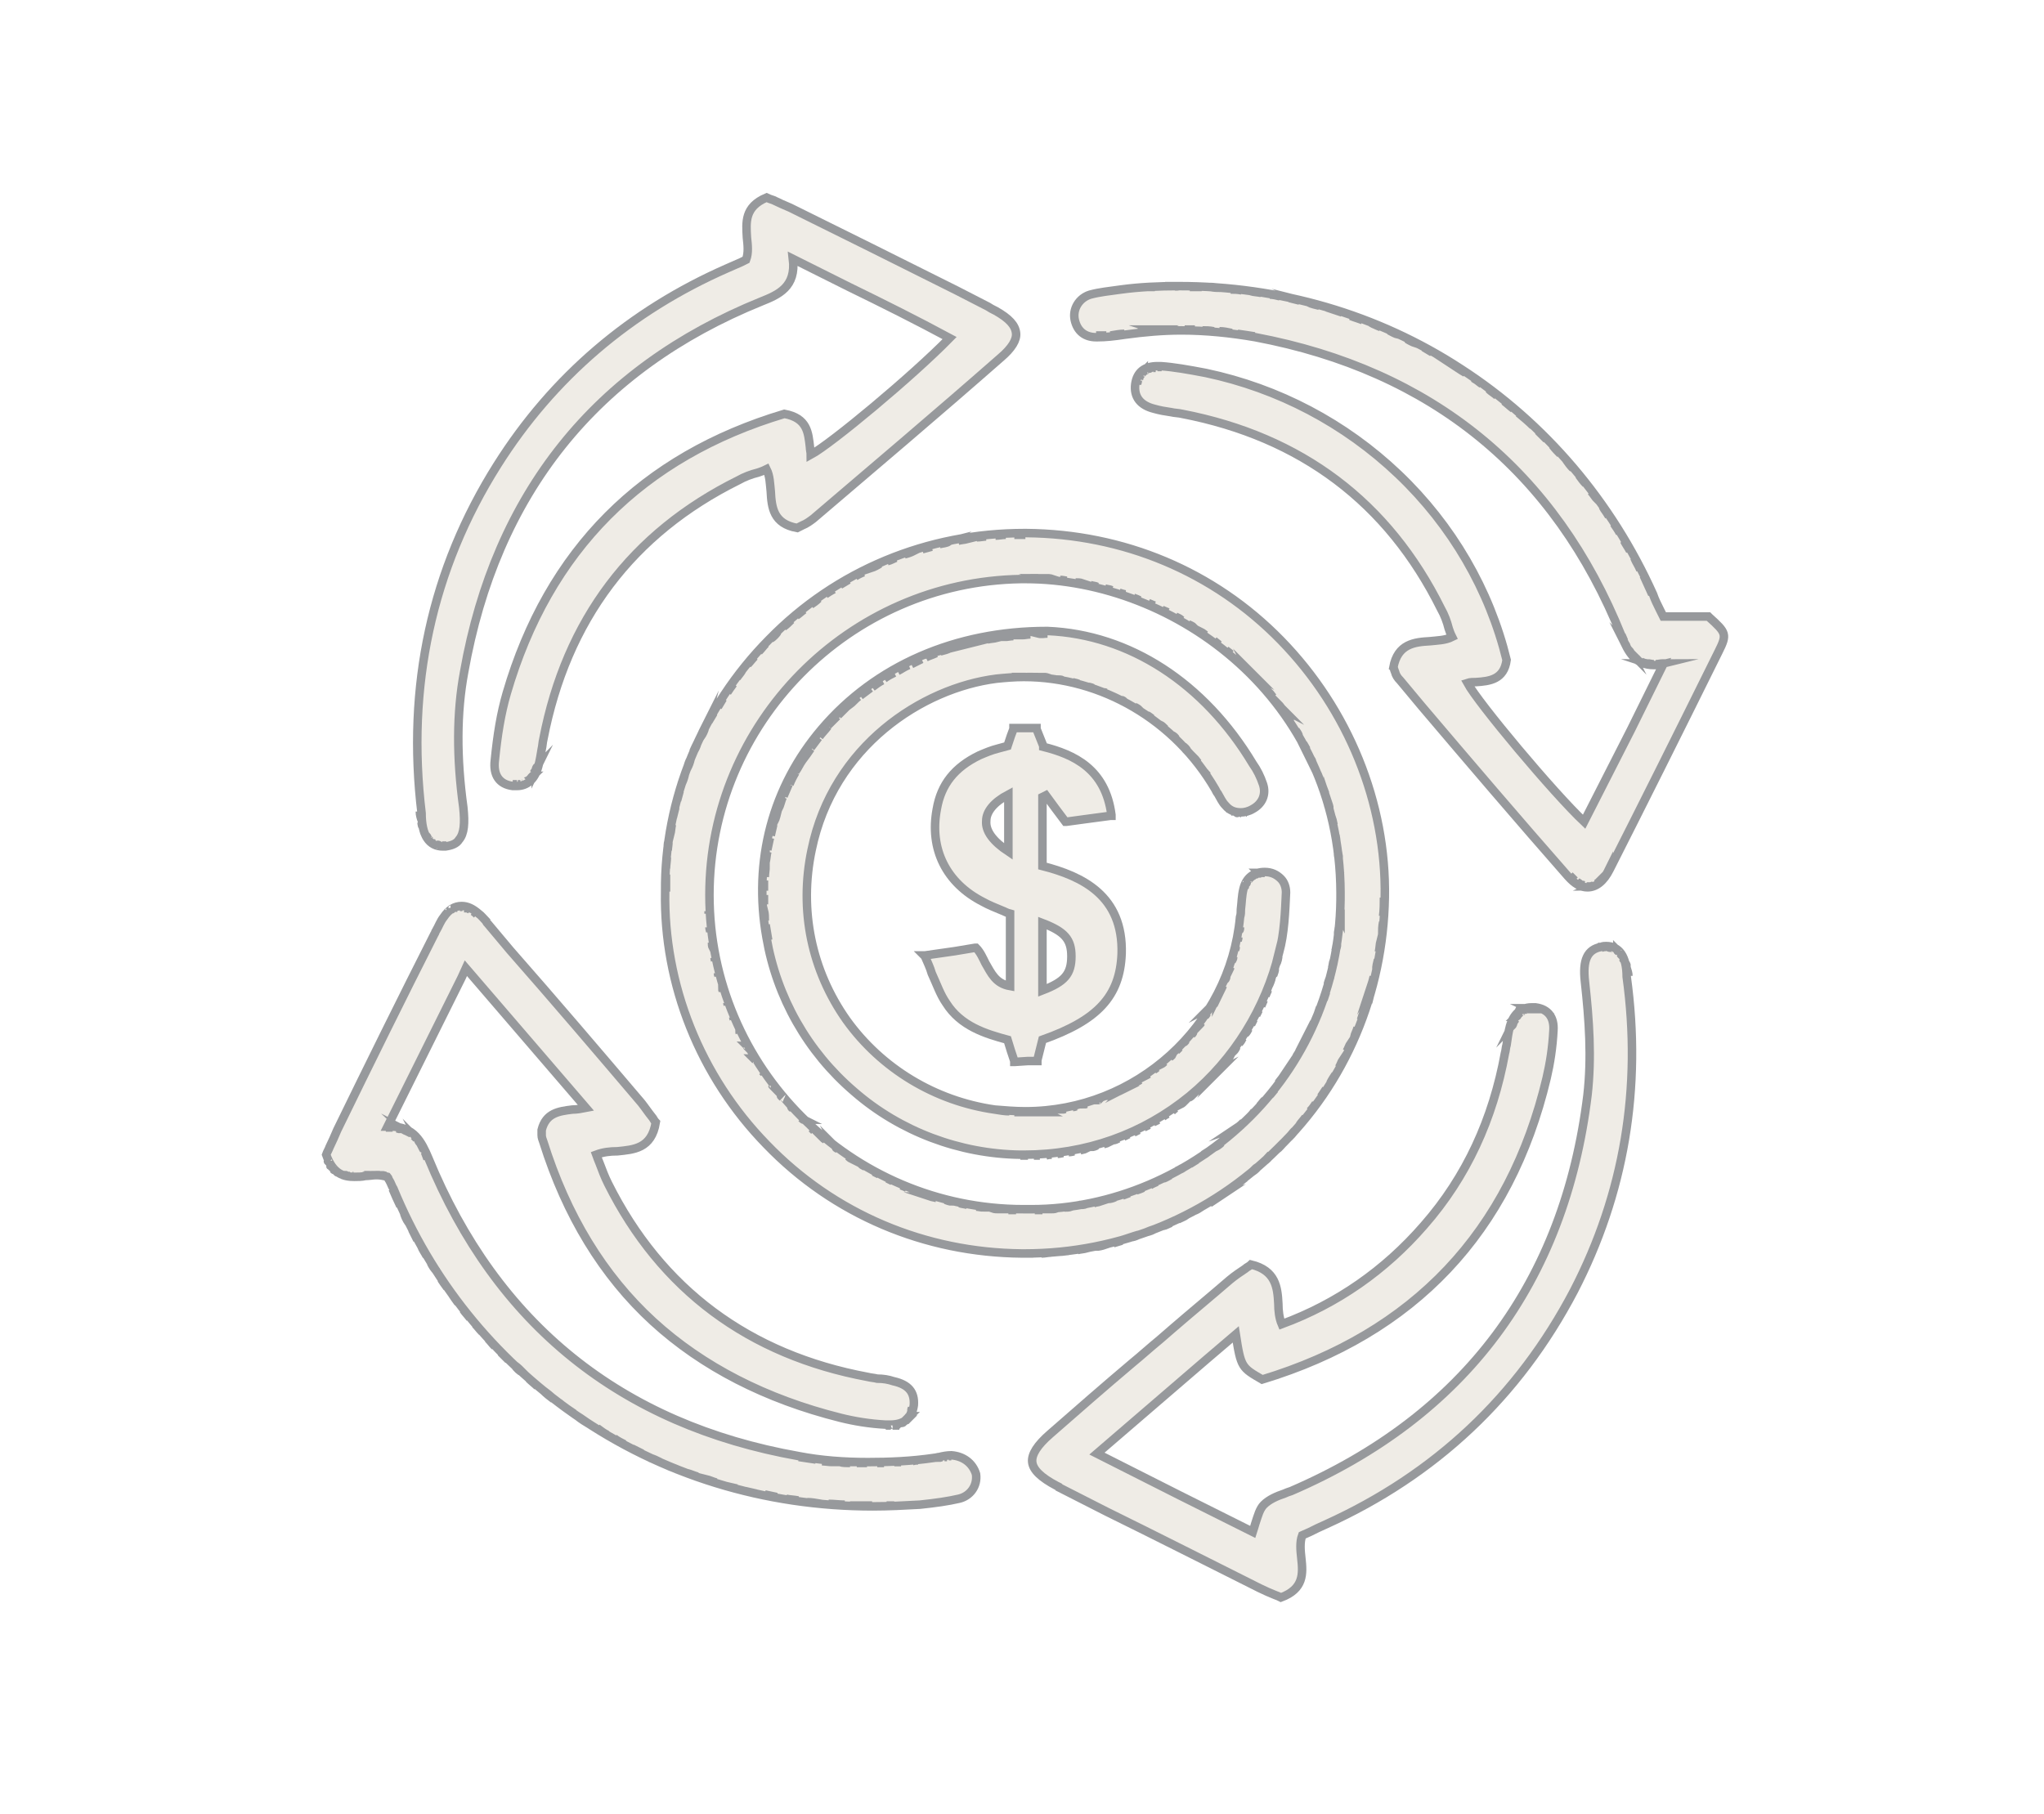 <?xml version="1.0" encoding="utf-8"?>
<!-- Generator: Adobe Illustrator 26.2.1, SVG Export Plug-In . SVG Version: 6.00 Build 0)  -->
<svg version="1.1" id="Layer_1" xmlns="http://www.w3.org/2000/svg" xmlns:xlink="http://www.w3.org/1999/xlink" x="0px" y="0px"
	 viewBox="0 0 240 213" style="enable-background:new 0 0 240 213;" xml:space="preserve">
<style type="text/css">
	.st0{opacity:0.25;}
	.st1{fill:#C1B59A;}
	.st2{fill:none;stroke:#97999C;stroke-miterlimit:10;}
</style>
<g class="st0">
	<path class="st1" d="M162.6,105.4c0.2-11.1-4.3-22.1-12.2-30.2c-7.9-8.1-18.5-12.5-29.9-12.6l-0.2,0c-11.4,0-22.1,4.4-30,12.5
		c-7.9,8-12.3,18.8-12.2,29.6c-0.2,10.9,4.1,21.7,11.9,29.7c7.9,8.2,18.6,12.7,30,12.8l0.3,0c11.2,0,21.8-4.4,29.7-12.3
		C158,127.2,162.4,116.6,162.6,105.4z M120.3,142l-0.1,0c-20.3,0-36.9-16.6-36.9-36.9c0-20.2,16.4-36.8,36.6-37.1c0.2,0,0.3,0,0.5,0
		c17.7,0,36.9,14.1,37,36.8c0.1,10-3.7,19.4-10.6,26.3c-6.9,6.9-16.3,10.9-25.7,10.9C120.7,142,120.5,142,120.3,142z M147.1,79.2
		c-0.2-0.2-0.4-0.4-0.5-0.5C146.7,78.9,146.9,79.1,147.1,79.2z M147.8,80c0.2,0.2,0.4,0.4,0.5,0.6C148.1,80.4,147.9,80.2,147.8,80z
		 M149,81.3c0.2,0.2,0.3,0.4,0.5,0.6C149.3,81.7,149.1,81.5,149,81.3z M150.1,82.7c0.2,0.2,0.3,0.4,0.5,0.6
		C150.4,83.2,150.2,83,150.1,82.7z M151.1,84.2c0.1,0.2,0.3,0.4,0.4,0.6C151.4,84.6,151.3,84.4,151.1,84.2z M152.1,85.7
		c0.1,0.2,0.3,0.4,0.4,0.7C152.4,86.2,152.2,86,152.1,85.7z M153,87.3c0.1,0.2,0.3,0.5,0.4,0.7C153.3,87.8,153.1,87.6,153,87.3z
		 M153.8,89c0.1,0.2,0.2,0.5,0.3,0.7C154.1,89.4,154,89.2,153.8,89z M154.6,90.7c0.1,0.2,0.2,0.5,0.3,0.7
		C154.8,91.1,154.7,90.9,154.6,90.7z M155.3,92.4c0.1,0.3,0.2,0.5,0.3,0.8C155.5,92.9,155.4,92.7,155.3,92.4z M155.9,94.2
		c0.1,0.3,0.2,0.5,0.2,0.8C156,94.7,155.9,94.5,155.9,94.2z M156.4,96.1c0.1,0.3,0.1,0.5,0.2,0.8C156.5,96.6,156.4,96.3,156.4,96.1z
		 M156.8,98c0,0.3,0.1,0.5,0.1,0.8C156.9,98.5,156.8,98.2,156.8,98z M157.1,100c0,0.3,0.1,0.5,0.1,0.8
		C157.1,100.5,157.1,100.2,157.1,100z M157.3,102.1c0,0.2,0,0.4,0.1,0.6C157.3,102.5,157.3,102.3,157.3,102.1z M121,67.9
		c0.3,0,0.6,0,0.9,0C121.5,67.9,121.3,67.9,121,67.9z M122.7,67.9c0.3,0,0.6,0,0.9,0.1C123.3,68,123,68,122.7,67.9z M124.5,68.1
		c0.3,0,0.6,0.1,0.8,0.1C125.1,68.2,124.8,68.1,124.5,68.1z M126.3,68.4c0.3,0,0.6,0.1,0.8,0.1C126.8,68.4,126.6,68.4,126.3,68.4z
		 M128,68.7c0.3,0.1,0.5,0.1,0.8,0.2C128.6,68.8,128.3,68.8,128,68.7z M129.7,69.1c0.3,0.1,0.5,0.1,0.8,0.2
		C130.3,69.2,130,69.2,129.7,69.1z M131.4,69.6c0.3,0.1,0.5,0.2,0.8,0.2C132,69.8,131.7,69.7,131.4,69.6z M133.1,70.2
		c0.3,0.1,0.5,0.2,0.7,0.3C133.6,70.4,133.4,70.3,133.1,70.2z M134.8,70.8c0.2,0.1,0.5,0.2,0.7,0.3C135.3,71,135,70.9,134.8,70.8z
		 M136.4,71.6c0.2,0.1,0.5,0.2,0.7,0.3C136.9,71.8,136.6,71.7,136.4,71.6z M138,72.4c0.2,0.1,0.5,0.2,0.7,0.4
		C138.4,72.6,138.2,72.5,138,72.4z M139.5,73.3c0.2,0.1,0.4,0.3,0.7,0.4C140,73.5,139.7,73.4,139.5,73.3z M141,74.2
		c0.2,0.1,0.4,0.3,0.6,0.4C141.4,74.5,141.2,74.4,141,74.2z M142.5,75.2c0.2,0.2,0.4,0.3,0.6,0.5C142.9,75.5,142.7,75.4,142.5,75.2z
		 M143.9,76.3c0.2,0.2,0.4,0.3,0.6,0.5C144.3,76.6,144.1,76.5,143.9,76.3z M145.2,77.5c0.2,0.2,0.4,0.3,0.6,0.5
		C145.6,77.8,145.4,77.7,145.2,77.5z M83.2,107.3c0-0.1,0-0.2,0-0.3C83.2,107.1,83.2,107.2,83.2,107.3z M94.1,131.3
		c0.1,0.1,0.2,0.2,0.3,0.2C94.2,131.4,94.1,131.3,94.1,131.3z M93.1,130.2c-0.1-0.1-0.2-0.2-0.2-0.3C92.9,130.1,93,130.1,93.1,130.2
		z M91.9,128.9c-0.1-0.1-0.1-0.2-0.2-0.2C91.7,128.7,91.8,128.8,91.9,128.9z M90.7,127.5c-0.1-0.1-0.1-0.2-0.2-0.2
		C90.6,127.3,90.7,127.4,90.7,127.5z M89.7,126c-0.1-0.1-0.1-0.1-0.2-0.2C89.6,125.9,89.6,125.9,89.7,126z M88.7,124.5
		c-0.1-0.1-0.1-0.2-0.2-0.2C88.6,124.4,88.6,124.4,88.7,124.5z M87.8,123c0-0.1-0.1-0.2-0.1-0.2C87.7,122.8,87.7,122.9,87.8,123z
		 M86.9,121.4c0-0.1-0.1-0.2-0.1-0.3C86.9,121.2,86.9,121.3,86.9,121.4z M86.2,119.8c0-0.1-0.1-0.2-0.1-0.3
		C86.1,119.6,86.2,119.7,86.2,119.8z M85.5,118.1c0-0.1-0.1-0.2-0.1-0.3C85.4,117.9,85.5,118,85.5,118.1z M84.9,116.5
		c0-0.1-0.1-0.3-0.1-0.4C84.9,116.2,84.9,116.3,84.9,116.5z M84.4,114.7c0-0.1-0.1-0.3-0.1-0.4C84.3,114.5,84.4,114.6,84.4,114.7z
		 M84,112.9c0-0.1-0.1-0.3-0.1-0.4C83.9,112.7,84,112.8,84,112.9z M83.7,111.3c0-0.2-0.1-0.4-0.1-0.6
		C83.6,110.9,83.6,111.1,83.7,111.3z M83.4,109.5c0-0.2-0.1-0.4-0.1-0.6C83.3,109.1,83.4,109.3,83.4,109.5z M119.3,142.1
		c-0.3,0-0.6,0-0.9,0C118.6,142.1,118.9,142.1,119.3,142.1z M117.4,142c-0.3,0-0.6,0-0.9-0.1C116.7,141.9,117.1,141.9,117.4,142z
		 M115.5,141.8c-0.3,0-0.6-0.1-0.9-0.1C114.9,141.7,115.2,141.7,115.5,141.8z M113.6,141.5c-0.3-0.1-0.6-0.1-0.9-0.2
		C113.1,141.4,113.3,141.4,113.6,141.5z M111.8,141.1c-0.3-0.1-0.5-0.1-0.8-0.2C111.3,141,111.5,141.1,111.8,141.1z M110,140.7
		c-0.3-0.1-0.5-0.1-0.8-0.2C109.5,140.5,109.7,140.6,110,140.7z M108.2,140.1c-0.2-0.1-0.5-0.2-0.7-0.2
		C107.8,139.9,108,140,108.2,140.1z M106.5,139.5c-0.2-0.1-0.4-0.2-0.7-0.3C106.1,139.3,106.3,139.4,106.5,139.5z M104.8,138.7
		c-0.2-0.1-0.4-0.2-0.6-0.3C104.4,138.5,104.6,138.6,104.8,138.7z M103.2,137.9c-0.2-0.1-0.4-0.2-0.6-0.3
		C102.8,137.7,103,137.8,103.2,137.9z M101.6,137c-0.2-0.1-0.3-0.2-0.5-0.3C101.2,136.8,101.4,136.9,101.6,137z M100,136.1
		c-0.1-0.1-0.3-0.2-0.4-0.3C99.7,135.9,99.8,136,100,136.1z M98.5,135c-0.1-0.1-0.3-0.2-0.4-0.3C98.2,134.9,98.4,134.9,98.5,135z
		 M97,133.9c-0.1-0.1-0.2-0.2-0.4-0.3C96.8,133.8,96.9,133.8,97,133.9z M95.6,132.8c-0.1-0.1-0.2-0.2-0.3-0.3
		C95.4,132.6,95.5,132.7,95.6,132.8z M146.7,131.2c0.2-0.2,0.4-0.4,0.6-0.7C147.1,130.8,146.9,131,146.7,131.2z M147.7,137
		c-0.3,0.2-0.5,0.5-0.8,0.7C147.2,137.5,147.5,137.3,147.7,137z M146.2,138.3c-0.3,0.2-0.6,0.5-0.9,0.7
		C145.6,138.8,145.9,138.5,146.2,138.3z M146,131.8c-0.2,0.2-0.4,0.4-0.7,0.6C145.6,132.3,145.8,132.1,146,131.8z M144.7,133
		c-0.2,0.2-0.5,0.4-0.7,0.6C144.3,133.4,144.5,133.2,144.7,133z M143.4,134.2c-0.2,0.2-0.5,0.4-0.7,0.5
		C142.9,134.5,143.1,134.4,143.4,134.2z M141.9,135.2c-0.2,0.2-0.5,0.3-0.7,0.5C141.4,135.6,141.7,135.4,141.9,135.2z M140.5,136.2
		c-0.3,0.2-0.5,0.3-0.8,0.5C140,136.5,140.2,136.4,140.5,136.2z M139,137.1c-0.3,0.1-0.5,0.3-0.8,0.4
		C138.4,137.4,138.7,137.3,139,137.1z M137.4,138c-0.3,0.1-0.5,0.3-0.8,0.4C136.9,138.3,137.2,138.1,137.4,138z M135.8,138.8
		c-0.3,0.1-0.5,0.2-0.8,0.4C135.3,139,135.6,138.9,135.8,138.8z M134.2,139.5c-0.3,0.1-0.5,0.2-0.8,0.3
		C133.7,139.7,134,139.6,134.2,139.5z M132.6,140.1c-0.3,0.1-0.5,0.2-0.8,0.3C132,140.3,132.3,140.2,132.6,140.1z M130.9,140.6
		c-0.3,0.1-0.6,0.2-0.8,0.2C130.4,140.8,130.7,140.7,130.9,140.6z M129.2,141.1c-0.3,0.1-0.6,0.1-0.8,0.2
		C128.7,141.2,129,141.1,129.2,141.1z M127.5,141.4c-0.3,0.1-0.6,0.1-0.8,0.1C127,141.5,127.3,141.5,127.5,141.4z M125.8,141.7
		c-0.3,0-0.6,0.1-0.8,0.1C125.3,141.8,125.5,141.8,125.8,141.7z M124.1,141.9c-0.3,0-0.6,0-0.8,0.1C123.5,142,123.8,142,124.1,141.9
		z M122.4,142.1c-0.3,0-0.6,0-0.9,0C121.8,142.1,122.1,142.1,122.4,142.1z M157.2,108.9c0,0.3-0.1,0.6-0.1,0.8
		C157.2,109.4,157.2,109.1,157.2,108.9z M157,110.8c0,0.3-0.1,0.6-0.2,0.9C156.9,111.4,156.9,111.1,157,110.8z M156.6,112.8
		c-0.1,0.3-0.1,0.6-0.2,0.9C156.5,113.4,156.6,113.1,156.6,112.8z M156.2,114.7c-0.1,0.3-0.2,0.6-0.3,0.9
		C156,115.2,156.1,115,156.2,114.7z M155.7,116.5c-0.1,0.3-0.2,0.6-0.3,0.9C155.5,117.1,155.6,116.8,155.7,116.5z M155,118.3
		c-0.1,0.3-0.2,0.6-0.3,0.9C154.8,118.9,154.9,118.6,155,118.3z M154.3,120c-0.1,0.3-0.3,0.6-0.4,0.8
		C154.1,120.6,154.2,120.3,154.3,120z M153.5,121.7c-0.1,0.3-0.3,0.5-0.4,0.8C153.3,122.2,153.4,122,153.5,121.7z M152.7,123.3
		c-0.2,0.3-0.3,0.5-0.5,0.8C152.4,123.9,152.5,123.6,152.7,123.3z M151.7,124.9c-0.2,0.3-0.3,0.5-0.5,0.8
		C151.4,125.4,151.6,125.2,151.7,124.9z M150.7,126.4c-0.2,0.3-0.4,0.5-0.6,0.8C150.4,126.9,150.6,126.7,150.7,126.4z M149.7,127.9
		c-0.2,0.2-0.4,0.5-0.6,0.7C149.3,128.3,149.5,128.1,149.7,127.9z M148.5,129.2c-0.2,0.2-0.4,0.5-0.6,0.7
		C148.1,129.7,148.3,129.5,148.5,129.2z M157.4,106.8c0,0.2,0,0.4,0,0.7C157.3,107.3,157.4,107.1,157.4,106.8z M162.5,105.4
		c0,0.7,0,1.4-0.1,2.2C162.5,106.8,162.5,106.1,162.5,105.4z M162.4,108.3c0,0.5-0.1,0.9-0.1,1.4
		C162.3,109.2,162.3,108.8,162.4,108.3z M162.1,110.5c-0.1,0.4-0.1,0.9-0.2,1.3C162,111.3,162.1,110.9,162.1,110.5z M161.8,112.7
		c-0.1,0.4-0.1,0.8-0.2,1.2C161.6,113.5,161.7,113.1,161.8,112.7z M161.3,114.7c-0.1,0.4-0.2,0.8-0.3,1.1
		C161.2,115.5,161.2,115.1,161.3,114.7z M160.8,116.8c-0.1,0.4-0.2,0.7-0.3,1.1C160.6,117.5,160.7,117.1,160.8,116.8z M160.2,118.7
		c-0.1,0.4-0.2,0.7-0.4,1.1C159.9,119.5,160,119.1,160.2,118.7z M159.4,120.7c-0.1,0.4-0.3,0.7-0.4,1.1
		C159.2,121.4,159.3,121,159.4,120.7z M158.6,122.5c-0.2,0.3-0.3,0.7-0.5,1C158.3,123.2,158.5,122.9,158.6,122.5z M157.7,124.4
		c-0.2,0.3-0.3,0.7-0.5,1C157.4,125.1,157.6,124.7,157.7,124.4z M120.4,62.8c-0.4,0-0.8,0-1.3,0c0.4,0,0.7,0,1.1,0
		C120.3,62.8,120.4,62.8,120.4,62.8z M93.5,72.3c0.3-0.2,0.6-0.5,0.9-0.7C94.1,71.8,93.8,72,93.5,72.3z M95.2,71
		c0.3-0.2,0.6-0.5,0.9-0.7C95.8,70.6,95.5,70.8,95.2,71z M96.9,69.8c0.3-0.2,0.6-0.4,1-0.6C97.5,69.4,97.2,69.6,96.9,69.8z
		 M98.6,68.7c0.3-0.2,0.6-0.4,1-0.6C99.3,68.3,98.9,68.5,98.6,68.7z M100.4,67.7c0.3-0.2,0.7-0.4,1-0.5
		C101.1,67.3,100.7,67.5,100.4,67.7z M102.3,66.7c0.3-0.2,0.7-0.3,1-0.5C103,66.4,102.6,66.6,102.3,66.7z M104.2,65.9
		c0.3-0.1,0.7-0.3,1-0.4C104.9,65.6,104.6,65.8,104.2,65.9z M106.2,65.1c0.4-0.1,0.7-0.3,1.1-0.4C106.9,64.9,106.6,65,106.2,65.1z
		 M108.3,64.5c0.4-0.1,0.7-0.2,1.1-0.3C109,64.3,108.6,64.4,108.3,64.5z M110.3,63.9c0.4-0.1,0.7-0.2,1.1-0.3
		C111.1,63.8,110.7,63.8,110.3,63.9z M112.5,63.5c0.4-0.1,0.7-0.1,1.1-0.2C113.2,63.3,112.9,63.4,112.5,63.5z M114.7,63.1
		c0.4,0,0.8-0.1,1.1-0.1C115.4,63,115.1,63.1,114.7,63.1z M116.9,62.9c0.4,0,0.8-0.1,1.2-0.1C117.7,62.8,117.3,62.9,116.9,62.9z
		 M92.9,72.8c-0.3,0.3-0.6,0.5-0.9,0.8C92.3,73.4,92.6,73.1,92.9,72.8z M91.3,74.2c-0.3,0.3-0.6,0.6-0.8,0.8
		C90.8,74.8,91.1,74.5,91.3,74.2z M89.9,75.6c-0.3,0.3-0.5,0.6-0.8,0.9C89.4,76.2,89.6,75.9,89.9,75.6z M83.2,84.7
		c0.2-0.3,0.4-0.7,0.6-1C83.6,84,83.4,84.4,83.2,84.7z M84.3,83c0.2-0.3,0.4-0.7,0.6-1C84.7,82.3,84.5,82.6,84.3,83z M85.4,81.3
		c0.2-0.3,0.4-0.6,0.7-1C85.8,80.6,85.6,80.9,85.4,81.3z M86.5,79.6c0.2-0.3,0.5-0.6,0.7-1C87,79,86.7,79.3,86.5,79.6z M87.8,78
		c0.3-0.3,0.5-0.6,0.8-0.9C88.3,77.4,88,77.7,87.8,78z M78.2,102.7c0,0.7,0,1.3,0,2C78.1,104.1,78.1,103.4,78.2,102.7z M82.8,85.4
		c-0.2,0.4-0.4,0.7-0.5,1.1C82.5,86.2,82.7,85.8,82.8,85.4z M81.9,87.2c-0.2,0.4-0.3,0.7-0.5,1.1C81.6,88,81.8,87.6,81.9,87.2z
		 M81.1,89.1c-0.2,0.4-0.3,0.7-0.4,1.1C80.9,89.8,81,89.5,81.1,89.1z M80.4,91c-0.1,0.4-0.2,0.7-0.4,1.1
		C80.2,91.7,80.3,91.3,80.4,91z M79.8,92.9c-0.1,0.4-0.2,0.7-0.3,1.1C79.6,93.6,79.7,93.2,79.8,92.9z M79.3,94.8
		c-0.1,0.4-0.2,0.8-0.3,1.2C79.1,95.6,79.2,95.2,79.3,94.8z M78.9,96.8c-0.1,0.4-0.1,0.8-0.2,1.2C78.7,97.6,78.8,97.2,78.9,96.8z
		 M78.5,98.7c-0.1,0.4-0.1,0.8-0.1,1.2C78.4,99.6,78.5,99.2,78.5,98.7z M78.3,100.7c0,0.4-0.1,0.9-0.1,1.3
		C78.2,101.6,78.2,101.2,78.3,100.7z M120,147.2c0.4,0,0.8,0,1.3,0c-0.3,0-0.6,0-0.9,0C120.2,147.2,120.1,147.2,120,147.2z
		 M144.6,139.5c-0.3,0.2-0.6,0.4-0.9,0.6C144,139.9,144.3,139.7,144.6,139.5z M142.9,140.7c-0.3,0.2-0.6,0.4-0.9,0.6
		C142.3,141,142.6,140.8,142.9,140.7z M141.1,141.7c-0.3,0.2-0.6,0.4-0.9,0.5C140.5,142.1,140.8,141.9,141.1,141.7z M139.3,142.7
		c-0.3,0.2-0.6,0.3-1,0.5C138.7,143,139,142.8,139.3,142.7z M137.5,143.6c-0.3,0.1-0.6,0.3-1,0.4
		C136.9,143.8,137.2,143.7,137.5,143.6z M135.6,144.3c-0.3,0.1-0.7,0.3-1,0.4C135,144.6,135.3,144.5,135.6,144.3z M133.7,145
		c-0.3,0.1-0.7,0.2-1,0.3C133,145.3,133.3,145.2,133.7,145z M131.7,145.7c-0.3,0.1-0.7,0.2-1,0.3C131,145.9,131.4,145.8,131.7,145.7
		z M129.7,146.2c-0.3,0.1-0.7,0.2-1,0.2C129,146.3,129.3,146.2,129.7,146.2z M127.6,146.6c-0.4,0.1-0.7,0.1-1.1,0.2
		C126.9,146.7,127.3,146.6,127.6,146.6z M125.5,146.9c-0.4,0-0.7,0.1-1.1,0.1C124.8,147,125.2,146.9,125.5,146.9z M123.4,147.1
		c-0.4,0-0.7,0.1-1.1,0.1C122.7,147.2,123,147.1,123.4,147.1z M148.4,136.4c0.3-0.2,0.5-0.5,0.8-0.8
		C149,135.9,148.7,136.2,148.4,136.4z M149.9,135c0.3-0.3,0.5-0.5,0.8-0.8C150.4,134.5,150.2,134.8,149.9,135z M156.8,126.2
		c-0.2,0.3-0.4,0.7-0.6,1C156.4,126.8,156.6,126.5,156.8,126.2z M155.7,127.9c-0.2,0.3-0.4,0.6-0.6,0.9
		C155.3,128.5,155.5,128.2,155.7,127.9z M154.5,129.6c-0.2,0.3-0.4,0.6-0.7,0.9C154.1,130.2,154.3,129.9,154.5,129.6z M153.3,131.2
		c-0.2,0.3-0.5,0.6-0.7,0.9C152.9,131.8,153.1,131.5,153.3,131.2z M152,132.8c-0.2,0.3-0.5,0.6-0.7,0.8
		C151.6,133.3,151.8,133,152,132.8z"/>
	<path class="st1" d="M200.7,72.5L200.7,72.5l-0.1-0.1h0h-5.3l-0.4-0.8c-0.3-0.6-0.6-1.2-0.8-1.8c-4.9-10.9-12.7-20.1-22.6-26.5
		c-9.8-6.4-21.3-9.7-33.1-9.7h0c-2.3,0-4.6,0.1-6.8,0.4c-1.4,0.2-2.5,0.3-3.6,0.6c-1.3,0.4-2.1,1.7-1.8,3c0.3,1.3,1.2,2,2.5,2l0.2,0
		c0.9,0,1.9-0.1,3.2-0.3c2.2-0.3,4.4-0.5,6.6-0.5c2.9,0,5.8,0.3,8.7,0.8c20.7,3.9,35.2,15.7,43,35.1c0.8,1.9,1.6,3.4,3.8,3.4
		c0.3,0,0.7,0,1.1-0.1l-3.8,7.7L186,96.5c-3.6-3.4-12.4-13.9-13.7-16.3c0.3-0.1,0.7-0.1,1-0.1c1.6-0.1,3.3-0.3,3.6-2.6l0,0l0,0
		c-2-8.2-6.4-15.8-12.7-21.8c-6.3-6-14.1-10.1-22.6-11.9c-2.1-0.4-3.8-0.7-5.3-0.8c-0.1,0-0.3,0-0.4,0c-1.5,0-2.4,0.7-2.6,2.1
		c-0.2,1.5,0.6,2.5,2.2,2.9c0.7,0.2,1.3,0.3,2,0.4c0.4,0.1,0.9,0.1,1.3,0.2c14,2.7,24.2,10.4,30.4,22.9c0.4,0.7,0.7,1.5,0.9,2.3
		c0.1,0.3,0.2,0.6,0.4,1c-0.8,0.4-1.7,0.4-2.6,0.5c-1.8,0.1-3.8,0.3-4.3,3.1l0,0l0,0c0.1,0.1,0.1,0.3,0.2,0.5c0.1,0.4,0.3,0.7,0.6,1
		l2.5,3c5.6,6.6,11.4,13.4,17.2,20c0.8,0.9,1.5,1.3,2.3,1.3c1,0,1.9-0.7,2.6-2.1c3.8-7.5,7.9-15.7,12.8-25.6
		C202.8,74.5,202.7,74.3,200.7,72.5z M194,69.8c-0.3-0.7-0.7-1.5-1-2.2C193.3,68.3,193.7,69.1,194,69.8z M192.6,66.9
		c-0.2-0.5-0.5-0.9-0.7-1.4C192.2,66,192.4,66.5,192.6,66.9z M191.4,64.7c-0.2-0.4-0.5-0.8-0.7-1.2C191,63.9,191.2,64.3,191.4,64.7z
		 M190.2,62.6c-0.2-0.4-0.5-0.8-0.7-1.1C189.8,61.9,190,62.2,190.2,62.6z M188.9,60.6c-0.2-0.4-0.5-0.7-0.7-1.1
		C188.5,59.9,188.7,60.3,188.9,60.6z M187.6,58.7c-0.3-0.3-0.5-0.7-0.8-1C187.1,58,187.4,58.3,187.6,58.7z M186.2,56.8
		c-0.3-0.3-0.5-0.7-0.8-1C185.7,56.2,185.9,56.5,186.2,56.8z M184.7,55c-0.3-0.3-0.6-0.7-0.8-1C184.2,54.4,184.5,54.7,184.7,55z
		 M183.2,53.3c-0.3-0.3-0.6-0.6-0.9-1C182.6,52.7,182.9,53,183.2,53.3z M181.6,51.6c-0.3-0.3-0.7-0.7-1-1
		C181,51,181.3,51.3,181.6,51.6z M172.1,43.8c-0.3-0.2-0.7-0.4-1-0.6C171.4,43.3,171.8,43.6,172.1,43.8z M180,50
		c-0.5-0.5-1.1-1-1.7-1.5C178.9,49,179.5,49.5,180,50z M177.7,48c-0.4-0.3-0.7-0.6-1.1-0.9C177,47.4,177.4,47.7,177.7,48z
		 M175.8,46.5c-0.3-0.3-0.7-0.5-1-0.8C175.2,46,175.5,46.2,175.8,46.5z M174,45.1c-0.3-0.2-0.6-0.5-1-0.7
		C173.3,44.6,173.7,44.8,174,45.1z M170.2,42.5c-0.3-0.2-0.7-0.4-1-0.6C169.5,42.1,169.9,42.3,170.2,42.5z M168.2,41.4
		c-0.3-0.2-0.7-0.4-1-0.6C167.6,41,167.9,41.2,168.2,41.4z M166.2,40.3c-0.3-0.2-0.7-0.3-1-0.5C165.5,40,165.9,40.2,166.2,40.3z
		 M164.2,39.3c-0.4-0.2-0.7-0.3-1.1-0.5C163.5,39,163.8,39.2,164.2,39.3z M162.1,38.4c-0.4-0.2-0.8-0.3-1.1-0.5
		C161.4,38.1,161.8,38.3,162.1,38.4z M160,37.6c-0.5-0.2-0.9-0.3-1.4-0.5C159.1,37.2,159.6,37.4,160,37.6z M157.6,36.7
		c-0.6-0.2-1.2-0.4-1.8-0.6C156.4,36.3,157,36.5,157.6,36.7z M154.9,35.9c-0.4-0.1-0.9-0.2-1.3-0.4C154,35.6,154.4,35.8,154.9,35.9z
		 M152.6,35.3c-0.4-0.1-0.8-0.2-1.2-0.3C151.8,35.1,152.2,35.2,152.6,35.3z M150.3,34.8c-0.4-0.1-0.8-0.2-1.2-0.2
		C149.5,34.6,149.9,34.7,150.3,34.8z M148.1,34.4c-0.4-0.1-0.8-0.1-1.2-0.2C147.2,34.3,147.6,34.3,148.1,34.4z M145.8,34.1
		c-0.4-0.1-0.8-0.1-1.3-0.1C144.9,34,145.3,34,145.8,34.1z M143.4,33.8c-0.4,0-0.9-0.1-1.3-0.1C142.6,33.8,143,33.8,143.4,33.8z
		 M141.1,33.7c-0.5,0-0.9,0-1.4,0C140.2,33.7,140.7,33.7,141.1,33.7z M138.5,33.6c0.1,0,0.2,0,0.3,0c-0.3,0-0.6,0-0.8,0
		C138.1,33.7,138.3,33.6,138.5,33.6z M138.2,38.7c-0.2,0-0.5,0-0.7,0C137.7,38.7,137.9,38.7,138.2,38.7z M135.6,33.7
		c-0.3,0-0.6,0-0.9,0C135,33.7,135.3,33.7,135.6,33.7z M128.7,39.4c0.4,0,0.8,0,1.2,0c-0.3,0-0.7,0.1-1,0.1
		C128.8,39.4,128.8,39.4,128.7,39.4z M130.4,39.4c0.5,0,1.1-0.1,1.6-0.2C131.5,39.2,131,39.3,130.4,39.4z M136.3,38.7
		c-0.2,0-0.5,0-0.7,0C135.9,38.8,136.1,38.8,136.3,38.7z M134.4,38.9c-0.2,0-0.4,0-0.6,0.1C134,38.9,134.2,38.9,134.4,38.9z
		 M145.3,39.2c0.7,0.1,1.4,0.2,2,0.3C146.6,39.4,146,39.3,145.3,39.2z M139.1,38.7c0.4,0,0.8,0,1.2,0
		C139.9,38.7,139.5,38.7,139.1,38.7z M141.2,38.8c0.4,0,0.8,0.1,1.3,0.1C142,38.8,141.6,38.8,141.2,38.8z M143.2,38.9
		c0.5,0,0.9,0.1,1.4,0.2C144.2,39,143.7,39,143.2,38.9z M191.6,76.8c0.1,0.1,0.2,0.2,0.3,0.3C191.8,77.1,191.7,77,191.6,76.8z
		 M190.4,74.6c0.1,0.2,0.2,0.5,0.3,0.7C190.6,75.1,190.5,74.9,190.4,74.6z M190.8,75.6c0.1,0.2,0.2,0.3,0.2,0.5
		C191,75.9,190.9,75.7,190.8,75.6z M191.2,76.3c0.1,0.1,0.2,0.3,0.3,0.4C191.4,76.5,191.3,76.4,191.2,76.3z M193.4,77.9
		c0.3,0,0.5,0.1,0.8,0.1c0,0-0.1,0-0.1,0C193.9,78,193.7,78,193.4,77.9z M192.1,77.3c0.1,0.1,0.3,0.2,0.4,0.2
		C192.4,77.5,192.2,77.4,192.1,77.3z M192.7,77.7c0.2,0.1,0.4,0.2,0.7,0.2C193.1,77.9,192.9,77.8,192.7,77.7z M194.4,78
		c0.3,0,0.6,0,1-0.1C195,77.9,194.7,78,194.4,78z M186.1,104c-0.1,0-0.2-0.1-0.4-0.1C185.8,104,186,104,186.1,104z M185.5,103.8
		c-0.1-0.1-0.3-0.2-0.4-0.3C185.2,103.6,185.4,103.7,185.5,103.8z M136.4,43.1c-0.2,0-0.3,0-0.5,0c0,0,0.1,0,0.1,0
		C136.2,43.1,136.3,43.1,136.4,43.1z M134.3,43.6c-0.1,0.1-0.1,0.1-0.2,0.2C134.2,43.7,134.3,43.7,134.3,43.6z M135.7,43.2
		c-0.1,0-0.2,0-0.3,0C135.5,43.2,135.6,43.2,135.7,43.2z M135.1,43.2c-0.1,0-0.2,0.1-0.3,0.1C135,43.3,135,43.3,135.1,43.2z
		 M134.7,43.4c-0.1,0-0.1,0.1-0.2,0.1C134.5,43.5,134.6,43.4,134.7,43.4z M134,43.9c-0.1,0.1-0.1,0.1-0.1,0.2
		C133.9,44.1,134,44,134,43.9z M133.6,44.7c0,0.1-0.1,0.3-0.1,0.5C133.5,45,133.6,44.9,133.6,44.7z M133.8,44.3
		c0,0.1-0.1,0.2-0.1,0.3C133.7,44.5,133.7,44.4,133.8,44.3z M184.3,102.8c0.2,0.2,0.4,0.4,0.6,0.6
		C184.7,103.2,184.5,103,184.3,102.8z M186.3,104.1c0.2,0,0.3,0,0.5,0c-0.1,0-0.2,0-0.3,0C186.4,104.1,186.4,104.1,186.3,104.1z
		 M186.8,104.1c0.2,0,0.4-0.1,0.5-0.2C187.2,104,187,104,186.8,104.1z M187.4,103.8c0.2-0.1,0.3-0.2,0.5-0.4
		C187.8,103.6,187.6,103.7,187.4,103.8z M188,103.4c0.2-0.2,0.3-0.3,0.5-0.5C188.3,103.1,188.2,103.2,188,103.4z M188.5,102.8
		c0.2-0.2,0.3-0.5,0.4-0.7C188.9,102.3,188.7,102.6,188.5,102.8z"/>
	<path class="st1" d="M188.6,111.1c-0.2,0-0.4,0-0.6,0.1c-1.6,0.3-2.2,1.5-1.9,4.1c0.5,4.5,0.8,8.9,0.3,13.3
		c-2.7,22-14.4,37.7-34.8,46.5c-0.3,0.1-0.6,0.2-0.8,0.3c-0.9,0.3-1.8,0.7-2.4,1.3c-0.5,0.5-0.7,1.3-1,2.2c-0.1,0.3-0.2,0.7-0.3,1
		l-8.6-4.3l-9.7-4.9l12.9-11.1l3.4-2.9c0.6,3.9,0.7,3.9,3.1,5.3l0,0l0,0c17.8-5.4,29.1-17.3,33.4-35.4c0.4-1.7,0.7-3.6,0.8-5.6
		c0.1-1.5-0.6-2.5-2.1-2.7c-0.2,0-0.4,0-0.5,0c-1.2,0-2.1,0.8-2.5,2.2c-0.2,0.7-0.3,1.5-0.4,2.2c-0.1,0.3-0.1,0.7-0.2,1
		c-1.4,7.7-4.5,14.5-9.5,20.2c-4.6,5.3-10.2,9.2-16.7,11.6c-0.3-0.7-0.4-1.6-0.4-2.4c-0.1-1.9-0.3-3.9-3.2-4.6l0,0l0,0
		c-0.2,0.2-0.5,0.3-0.7,0.5c-0.6,0.4-1.2,0.8-1.8,1.3c-2.2,1.9-4.5,3.8-6.7,5.7l-1.5,1.3c-1.1,0.9-2.2,1.9-3.3,2.8
		c-3.2,2.7-6.4,5.5-9.6,8.3c-1.5,1.3-2.2,2.4-2.1,3.3c0.1,0.9,1,1.8,2.9,2.8c0.1,0,0.1,0.1,0.2,0.1c0,0,0.1,0,0.1,0.1l5.5,2.8
		c5.9,2.9,12,6,18,9c0.6,0.3,1.3,0.6,1.8,0.8c0.3,0.1,0.5,0.2,0.7,0.3l0,0l0,0c2.7-1,2.6-2.8,2.4-4.6c-0.1-0.9-0.2-1.9,0.1-2.7
		l0.9-0.4c0.6-0.3,1.2-0.6,1.9-0.9c12.8-5.8,22.6-15,29.1-27.4c5.9-11.4,8-23.8,6.2-36.9C191,112.3,190.1,111.1,188.6,111.1z
		 M191.2,114.6c0-0.3-0.1-0.6-0.2-0.9C191.1,114,191.2,114.3,191.2,114.6z M191,113.5c0-0.2-0.1-0.3-0.2-0.5
		C190.9,113.2,190.9,113.4,191,113.5z M190.7,112.8c-0.1-0.1-0.1-0.3-0.2-0.4C190.6,112.5,190.7,112.7,190.7,112.8z M190.4,112.2
		c-0.1-0.1-0.1-0.2-0.2-0.3C190.3,112,190.4,112.1,190.4,112.2z M190.1,111.8c-0.1-0.1-0.2-0.1-0.2-0.2
		C189.9,111.6,190,111.7,190.1,111.8z M189.6,111.5c-0.1-0.1-0.2-0.1-0.3-0.1C189.4,111.4,189.5,111.4,189.6,111.5z M189.2,111.3
		c-0.1,0-0.3,0-0.4-0.1C188.9,111.2,189,111.3,189.2,111.3z M188.6,111.2C188.6,111.2,188.6,111.2,188.6,111.2c-0.2,0-0.4,0-0.6,0.1
		C188.3,111.2,188.4,111.2,188.6,111.2z M180.4,118.5c-0.2,0-0.3,0-0.5,0c0,0,0,0,0,0C180.1,118.4,180.2,118.4,180.4,118.5z
		 M178.5,118.9c-0.1,0.1-0.1,0.1-0.2,0.2C178.4,119,178.5,118.9,178.5,118.9z M179.8,118.4c-0.1,0-0.3,0-0.4,0
		C179.6,118.5,179.7,118.4,179.8,118.4z M179.3,118.5c-0.1,0-0.2,0-0.3,0.1C179.1,118.6,179.2,118.5,179.3,118.5z M178.9,118.7
		c-0.1,0-0.2,0.1-0.2,0.1C178.8,118.7,178.8,118.7,178.9,118.7z M177.7,120c-0.1,0.2-0.1,0.3-0.2,0.5
		C177.6,120.4,177.7,120.2,177.7,120z M178.2,119.2c-0.1,0.1-0.1,0.1-0.2,0.2C178.1,119.4,178.2,119.3,178.2,119.2z M178,119.6
		c-0.1,0.1-0.1,0.2-0.2,0.3C177.9,119.8,177.9,119.7,178,119.6z"/>
	<path class="st1" d="M111.7,170.9L111.7,170.9c-0.5,0-1,0.1-1.4,0.2c-0.2,0-0.4,0.1-0.6,0.1c-2.7,0.4-5.3,0.5-7.8,0.5
		c-2.8,0-5.5-0.2-8.1-0.7c-20.9-3.7-35.5-15.5-43.5-35c-0.8-1.9-1.7-3.7-4.4-3.7c-0.1,0-0.3,0-0.4,0l8.7-17.5l0.5-1.1l14.1,16.4
		c-0.5,0.1-1.1,0.2-1.6,0.2c-1.6,0.2-3.1,0.4-3.6,2.4c0,0,0,0.1,0,0.1c0,0.1,0,0.2,0,0.3l0,0.2c0,0.3,0.1,0.5,0.2,0.8
		c2.7,8.6,7,15.7,12.9,21.1c5.8,5.3,13.2,9.1,22,11.3c1.6,0.4,3.4,0.7,5.3,0.8c0.2,0,0.3,0,0.5,0c1.7,0,2.6-0.8,2.8-2.3
		c0.1-1.5-0.6-2.4-2.4-2.8c-0.6-0.2-1.2-0.3-1.9-0.3c-0.4-0.1-0.7-0.1-1.1-0.2c-14-2.6-24.3-10.3-30.5-22.7c-0.4-0.8-0.7-1.6-1-2.4
		c-0.1-0.3-0.3-0.7-0.4-1c0.8-0.3,1.6-0.4,2.5-0.4c1.9-0.2,4-0.3,4.5-3.4l0,0l0,0c-0.2-0.2-0.3-0.5-0.5-0.7
		c-0.4-0.5-0.8-1.1-1.2-1.6c-5.1-6-10.3-12.1-15.4-17.9l-2.6-3.1c-0.1-0.1-0.2-0.2-0.2-0.3c-0.3-0.3-0.6-0.7-0.9-0.9
		c-0.7-0.6-1.3-0.9-2-0.9c-0.8,0-1.5,0.4-2.1,1.3c-0.4,0.5-0.6,1.1-0.9,1.6c-0.1,0.1-0.1,0.3-0.2,0.4c-3.7,7.3-7.6,15.2-11.4,23
		c-0.3,0.7-0.6,1.4-0.9,2c-0.1,0.3-0.3,0.6-0.4,0.9l0,0l0,0c0.8,2.3,2.1,2.6,3.3,2.6c0.4,0,0.9,0,1.3-0.1c0.4,0,0.9-0.1,1.3-0.1
		c0.5,0,0.9,0.1,1.3,0.2c0.1,0.1,0.1,0.3,0.2,0.4c0.2,0.3,0.3,0.7,0.5,1c4.4,10.7,11.7,19.8,21.3,26.5c10.2,7.1,22.3,10.8,35,10.8
		c1.8,0,3.7-0.1,5.5-0.2c1.9-0.2,3.3-0.4,4.6-0.7c1.3-0.3,2.2-1.5,2-2.9C114.2,171.8,113.1,171,111.7,170.9z M111.7,171
		c-0.1,0-0.2,0-0.3,0C111.5,171,111.6,171,111.7,171C111.7,171,111.7,171,111.7,171z M110.7,171.1c-0.2,0-0.3,0-0.5,0.1
		C110.4,171.2,110.5,171.1,110.7,171.1z M111.2,171.1c-0.1,0-0.2,0-0.3,0C111,171.1,111.1,171.1,111.2,171.1z M107.8,171.5
		c-0.2,0-0.4,0-0.7,0.1C107.3,171.5,107.5,171.5,107.8,171.5z M105.8,171.7c-0.3,0-0.5,0-0.8,0C105.3,171.7,105.5,171.7,105.8,171.7
		z M103.8,171.8c-0.3,0-0.6,0-0.8,0C103.3,171.8,103.5,171.8,103.8,171.8z M95.8,171.4c-0.7-0.1-1.3-0.2-2-0.3
		C94.5,171.2,95.1,171.3,95.8,171.4z M101.8,171.8c-0.4,0-0.8,0-1.2,0C101.1,171.8,101.5,171.8,101.8,171.8z M99.8,171.8
		c-0.4,0-0.8,0-1.2-0.1C99,171.7,99.4,171.8,99.8,171.8z M97.8,171.7c-0.4,0-0.9-0.1-1.3-0.1C96.9,171.6,97.4,171.6,97.8,171.7z
		 M48.9,133.7c-0.1-0.1-0.2-0.2-0.3-0.3C48.7,133.5,48.8,133.6,48.9,133.7z M50.2,136.1c-0.1-0.3-0.2-0.5-0.3-0.8
		C50,135.5,50.1,135.8,50.2,136.1z M49.8,135.1c-0.1-0.2-0.2-0.3-0.3-0.5C49.6,134.7,49.7,134.9,49.8,135.1z M49.4,134.3
		c-0.1-0.1-0.2-0.3-0.3-0.4C49.2,134.1,49.3,134.2,49.4,134.3z M48.4,133.2c-0.1-0.1-0.2-0.2-0.3-0.2
		C48.1,133,48.3,133.1,48.4,133.2z M47.7,132.8c-0.1-0.1-0.3-0.1-0.4-0.2C47.5,132.7,47.6,132.8,47.7,132.8z M47,132.6
		c-0.1,0-0.3-0.1-0.5-0.1C46.7,132.5,46.8,132.5,47,132.6z M45.9,132.4c0.1,0,0.1,0,0.2,0c-0.3,0-0.5,0-0.8,0
		C45.5,132.4,45.7,132.4,45.9,132.4z M44,138c-0.4,0-0.8,0-1.3,0.1C43.1,138,43.6,138,44,138z M104,167.4c0.2,0,0.4,0,0.6,0
		c0,0-0.1,0-0.1,0C104.3,167.4,104.1,167.4,104,167.4z M106.3,166.9c0.1-0.1,0.1-0.1,0.2-0.2C106.4,166.7,106.4,166.8,106.3,166.9z
		 M104.8,167.4c0.1,0,0.2,0,0.3,0C105.1,167.3,104.9,167.4,104.8,167.4z M105.4,167.3c0.1,0,0.2-0.1,0.3-0.1
		C105.6,167.2,105.5,167.3,105.4,167.3z M105.9,167.1c0.1,0,0.2-0.1,0.2-0.1C106,167,106,167.1,105.9,167.1z M107,165.7
		c0-0.2,0.1-0.3,0.1-0.5C107.1,165.4,107.1,165.6,107,165.7z M106.6,166.5c0.1-0.1,0.1-0.2,0.2-0.2
		C106.7,166.4,106.7,166.5,106.6,166.5z M106.9,166.2c0-0.1,0.1-0.2,0.1-0.3C106.9,166,106.9,166.1,106.9,166.2z M55.5,107
		c0.2,0.1,0.3,0.2,0.5,0.4C55.8,107.2,55.7,107.1,55.5,107z M54.5,106.6c0.1,0,0.2,0.1,0.3,0.1C54.7,106.6,54.6,106.6,54.5,106.6z
		 M55,106.7c0.1,0,0.2,0.1,0.3,0.2C55.2,106.8,55.1,106.8,55,106.7z M54.3,106.5c-0.1,0-0.2,0-0.3,0c0,0,0.1,0,0.1,0
		C54.1,106.5,54.2,106.5,54.3,106.5z M52.6,107.1c-0.1,0-0.1,0.1-0.2,0.1C52.5,107.2,52.6,107.1,52.6,107.1z M53.7,106.6
		c-0.1,0-0.1,0-0.2,0C53.5,106.6,53.6,106.6,53.7,106.6z M53.1,106.7c-0.1,0-0.1,0.1-0.2,0.1C53,106.8,53.1,106.8,53.1,106.7z
		 M38.5,136.3c0,0.1,0.1,0.1,0.1,0.2C38.5,136.4,38.5,136.4,38.5,136.3z M38.8,136.9c0,0.1,0.1,0.1,0.1,0.2
		C38.9,137,38.8,137,38.8,136.9z M39.1,137.3c0.1,0.1,0.1,0.1,0.2,0.1C39.3,137.4,39.2,137.4,39.1,137.3z M39.5,137.6
		c0.1,0,0.1,0.1,0.2,0.1C39.7,137.7,39.6,137.7,39.5,137.6z M40,137.9c0.1,0,0.1,0,0.2,0.1C40.1,137.9,40,137.9,40,137.9z M40.4,138
		c0.1,0,0.1,0,0.2,0C40.6,138,40.5,138,40.4,138z M40.9,138.1c0.1,0,0.2,0,0.2,0C41,138.1,41,138.1,40.9,138.1z M41.4,138.1
		c0,0,0.1,0,0.1,0C41.5,138.1,41.4,138.1,41.4,138.1C41.4,138.1,41.4,138.1,41.4,138.1z M44.8,138c0.2,0,0.4,0.1,0.6,0.1
		C45.2,138.1,45,138.1,44.8,138z M44.1,138c0.2,0,0.3,0,0.5,0C44.4,138,44.3,138,44.1,138z M47,141.6c-0.3-0.7-0.6-1.3-0.9-2
		C46.4,140.3,46.7,141,47,141.6z M50.1,147.5c-0.2-0.4-0.4-0.7-0.6-1.1C49.6,146.7,49.9,147.1,50.1,147.5z M49,145.6
		c-0.2-0.4-0.4-0.8-0.6-1.2C48.6,144.8,48.8,145.2,49,145.6z M48,143.6c-0.2-0.4-0.4-0.9-0.6-1.3C47.5,142.7,47.7,143.2,48,143.6z
		 M50.6,148.3c0.2,0.4,0.4,0.7,0.7,1C51,149,50.8,148.7,50.6,148.3z M51.8,150.2c0.2,0.3,0.5,0.7,0.7,1
		C52.2,150.8,52,150.5,51.8,150.2z M53.1,152c0.2,0.3,0.5,0.7,0.7,1C53.5,152.6,53.3,152.3,53.1,152z M54.4,153.8
		c0.3,0.3,0.5,0.6,0.8,1C54.9,154.4,54.6,154.1,54.4,153.8z M55.8,155.5c0.3,0.3,0.5,0.6,0.8,0.9C56.3,156.1,56.1,155.8,55.8,155.5z
		 M57.3,157.2c0.3,0.3,0.6,0.6,0.8,0.9C57.8,157.8,57.6,157.5,57.3,157.2z M58.8,158.8c0.3,0.3,0.6,0.6,0.9,0.9
		C59.4,159.4,59.1,159.1,58.8,158.8z M61.4,161.2c-0.3-0.3-0.6-0.6-1-0.9C60.7,160.7,61,161,61.4,161.2z M65.6,164.7
		c0.6,0.5,1.2,0.9,1.8,1.3C66.8,165.6,66.2,165.2,65.6,164.7z M62.1,161.9c0.3,0.3,0.7,0.6,1,0.9C62.8,162.5,62.4,162.2,62.1,161.9z
		 M63.8,163.3c0.4,0.3,0.8,0.6,1.2,1C64.6,164,64.2,163.7,63.8,163.3z M93.7,176.2c-0.5-0.1-1-0.1-1.4-0.2
		C92.8,176.1,93.3,176.2,93.7,176.2z M91.2,175.8c-0.5-0.1-0.9-0.2-1.4-0.3C90.3,175.7,90.8,175.8,91.2,175.8z M88.8,175.4
		c-0.4-0.1-0.9-0.2-1.3-0.3C87.9,175.2,88.4,175.3,88.8,175.4z M86.5,174.8c-0.4-0.1-0.9-0.2-1.3-0.3
		C85.6,174.6,86,174.7,86.5,174.8z M84.1,174.1c-0.4-0.1-0.8-0.3-1.2-0.4C83.3,173.9,83.7,174,84.1,174.1z M81.9,173.4
		c-0.4-0.1-0.8-0.3-1.2-0.4C81.1,173.1,81.5,173.3,81.9,173.4z M79.6,172.6c-0.4-0.2-0.8-0.3-1.2-0.5
		C78.8,172.3,79.2,172.4,79.6,172.6z M77.5,171.7c-0.4-0.2-0.8-0.4-1.2-0.5C76.7,171.3,77.1,171.5,77.5,171.7z M75.4,170.7
		c-0.4-0.2-0.8-0.4-1.2-0.6C74.6,170.3,75,170.5,75.4,170.7z M73.3,169.6c-0.4-0.2-0.8-0.4-1.2-0.7
		C72.5,169.2,72.9,169.4,73.3,169.6z M71.3,168.5c-0.4-0.2-0.8-0.5-1.2-0.8C70.5,168,70.9,168.3,71.3,168.5z M69.3,167.3
		c-0.5-0.3-1-0.7-1.5-1C68.3,166.7,68.8,167,69.3,167.3z M99.8,176.8c0.9,0,1.7,0,2.6,0c0,0,0,0,0,0
		C101.5,176.8,100.6,176.8,99.8,176.8z M94.8,176.4c0.5,0.1,1,0.1,1.6,0.2C95.8,176.5,95.3,176.4,94.8,176.4z M97.3,176.6
		c0.6,0,1.3,0.1,1.9,0.1C98.5,176.7,97.9,176.7,97.3,176.6z M104.1,176.8c0.3,0,0.6,0,0.9,0C104.8,176.8,104.5,176.8,104.1,176.8z"
		/>
	<path class="st1" d="M52,99.4c0.1,0,0.2,0,0.3,0c0.7-0.1,1.3-0.3,1.6-0.8c0.6-0.7,0.7-1.9,0.5-3.8c-0.8-5.8-0.8-11.1,0.1-15.9
		c3.7-20.9,15.4-35.6,34.9-43.5c2-0.8,4.1-1.7,3.7-5c2.2,1.1,4.4,2.2,6.6,3.3c4.1,2,7.9,3.9,11.8,6c-4.4,4.5-13.9,12.4-16.3,13.7
		c0-0.3-0.1-0.6-0.1-0.9c-0.2-1.7-0.3-3.4-3-3.9l0,0l0,0c-16.7,5-27.7,16-32.6,32.8c-0.7,2.4-1.1,4.9-1.4,7.9
		c-0.2,1.7,0.5,2.8,2.1,3c0.2,0,0.3,0,0.5,0c1.2,0,2.1-0.8,2.5-2.3c0.2-0.7,0.3-1.4,0.4-2c0.1-0.4,0.1-0.8,0.2-1.2
		c2.7-14,10.4-24.2,22.9-30.4c0.7-0.4,1.5-0.7,2.3-0.9c0.3-0.1,0.6-0.2,1-0.4c0.4,0.8,0.4,1.7,0.5,2.6c0.1,1.9,0.3,3.8,3.1,4.3l0,0
		l0,0c0.2-0.1,0.4-0.2,0.6-0.3c0.5-0.2,0.9-0.5,1.3-0.8c6.8-5.8,14.6-12.4,22-18.9c1.3-1.1,1.9-2.1,1.8-2.9
		c-0.1-0.9-0.8-1.7-2.4-2.6l-0.2-0.1c-0.2-0.1-0.4-0.2-0.7-0.4l-3.7-1.9c-6.4-3.2-13-6.5-19.5-9.7c-0.7-0.3-1.4-0.6-2-0.9
		c-0.3-0.1-0.6-0.2-0.8-0.3l0,0l0,0c-2.6,1.1-2.4,2.9-2.3,4.7c0.1,0.9,0.2,1.8-0.1,2.6l-0.6,0.3c-0.5,0.2-1.1,0.5-1.6,0.7
		c-11.4,5-20.5,12.8-27,23.1c-7.7,12.2-10.7,26-8.9,40.9C49.5,98.1,50.4,99.4,52,99.4z M49.3,95.3c0,0.4,0.1,0.7,0.2,1
		C49.4,96,49.3,95.7,49.3,95.3z M49.5,96.6c0,0.2,0.1,0.4,0.1,0.6C49.6,97,49.5,96.8,49.5,96.6z M49.7,97.5c0.1,0.1,0.1,0.3,0.2,0.4
		C49.8,97.8,49.8,97.6,49.7,97.5z M50,98.1c0.1,0.1,0.1,0.2,0.2,0.3C50.2,98.3,50.1,98.2,50,98.1z M50.4,98.6
		c0.1,0.1,0.1,0.2,0.2,0.2C50.5,98.8,50.5,98.7,50.4,98.6z M50.8,99c0.1,0.1,0.2,0.1,0.3,0.1C51,99.1,50.9,99,50.8,99z M51.3,99.2
		c0.1,0,0.2,0.1,0.3,0.1C51.5,99.2,51.4,99.2,51.3,99.2z M52,99.3c0,0-0.1,0-0.1,0c0.2,0,0.3,0,0.5,0C52.2,99.3,52.1,99.3,52,99.3z
		 M60.2,92.1c0.2,0,0.3,0,0.5,0c0,0,0,0,0,0C60.5,92.1,60.4,92.1,60.2,92.1z M62.1,91.6c0.1-0.1,0.1-0.1,0.2-0.2
		C62.2,91.5,62.1,91.6,62.1,91.6z M60.8,92.1c0.1,0,0.2,0,0.3,0C61,92.1,60.9,92.1,60.8,92.1z M61.3,92c0.1,0,0.2,0,0.3-0.1
		C61.5,92,61.4,92,61.3,92z M61.7,91.8c0.1,0,0.1-0.1,0.2-0.1C61.8,91.8,61.8,91.8,61.7,91.8z M62.9,90.5c0.1-0.2,0.1-0.3,0.2-0.5
		C63,90.1,62.9,90.3,62.9,90.5z M62.4,91.3c0.1-0.1,0.1-0.2,0.2-0.2C62.5,91.2,62.4,91.2,62.4,91.3z M62.6,90.9
		c0.1-0.1,0.1-0.2,0.2-0.3C62.7,90.7,62.7,90.8,62.6,90.9z"/>
	<path class="st1" d="M151,104.8c0-0.6-0.2-1.2-0.6-1.6c-0.5-0.5-1.1-0.8-1.9-0.8l0,0c-1.3,0-2.2,0.7-2.5,2
		c-0.2,0.8-0.2,1.6-0.3,2.4c0,0.3,0,0.6-0.1,0.9c-1.2,12.8-12.2,22.8-25.2,22.8c-1.2,0-2.4-0.1-3.6-0.2c-7-1-13.3-4.8-17.4-10.5
		c-4.1-5.8-5.6-12.9-4.1-20c2.5-12.2,13-19,21.7-20.1c1-0.1,2.1-0.2,3.2-0.2c9.2,0,17.8,5.1,22.5,13.2c0.1,0.2,0.2,0.4,0.3,0.5
		c0.3,0.5,0.5,1,0.9,1.4c0.5,0.6,1.1,0.8,1.8,0.8c0.4,0,0.9-0.1,1.4-0.4c1.1-0.6,1.6-1.7,1.2-2.9c-0.3-0.9-0.7-1.7-1.2-2.4
		c-5.7-9.5-14.5-15.2-24.1-15.6l-0.1,0h0c-10.7,0-20.1,4.1-26.4,11.5c-5.8,6.8-8.1,15.5-6.5,24.5c1.2,7,4.8,13.4,10.3,18.1
		c5.4,4.7,12.4,7.3,19.5,7.4c0.1,0,0.3,0,0.4,0c7.3,0,14-2.4,19.5-6.9c5.2-4.3,8.9-10.3,10.5-16.9C150.8,109.7,150.9,107,151,104.8z
		 M148.5,102.5c-0.1,0-0.2,0-0.3,0C148.3,102.5,148.4,102.5,148.5,102.5C148.5,102.5,148.5,102.5,148.5,102.5z M148,102.5
		c-0.1,0-0.2,0-0.2,0C147.9,102.6,147.9,102.6,148,102.5z M147.6,102.6c-0.1,0-0.1,0.1-0.2,0.1C147.5,102.7,147.5,102.7,147.6,102.6
		z M147.2,102.8c-0.1,0-0.1,0.1-0.2,0.1C147.1,102.9,147.2,102.8,147.2,102.8z M146.9,103c-0.1,0-0.1,0.1-0.2,0.2
		C146.8,103.1,146.9,103,146.9,103z M146.6,103.3c0,0.1-0.1,0.1-0.1,0.2C146.5,103.4,146.6,103.3,146.6,103.3z M146.2,104
		c-0.1,0.1-0.1,0.3-0.1,0.4C146.1,104.2,146.2,104.1,146.2,104z M146.4,103.6c0,0.1-0.1,0.2-0.1,0.2
		C146.3,103.7,146.4,103.7,146.4,103.6z M148.4,117.4c-0.1,0.2-0.2,0.4-0.3,0.7C148.2,117.9,148.3,117.6,148.4,117.4z M147.8,118.6
		c-0.1,0.2-0.2,0.4-0.3,0.6C147.6,119,147.7,118.8,147.8,118.6z M147.2,119.7c-0.1,0.2-0.2,0.4-0.3,0.6
		C147,120.1,147.1,119.9,147.2,119.7z M146.6,120.8c-0.1,0.2-0.2,0.4-0.4,0.6C146.4,121.2,146.5,121,146.6,120.8z M145.9,121.9
		c-0.1,0.2-0.2,0.4-0.4,0.6C145.7,122.3,145.8,122.1,145.9,121.9z M138.5,123c-0.1,0.1-0.2,0.2-0.4,0.4
		C138.3,123.2,138.4,123.1,138.5,123z M145.6,108.9c0,0.1,0,0.3-0.1,0.4C145.5,109.1,145.6,109,145.6,108.9z M145.4,110.1
		c0,0.2-0.1,0.3-0.1,0.5C145.3,110.4,145.4,110.2,145.4,110.1z M145.1,111.2c0,0.2-0.1,0.3-0.1,0.5
		C145,111.5,145.1,111.4,145.1,111.2z M144.8,112.4c0,0.2-0.1,0.3-0.2,0.5C144.7,112.7,144.8,112.5,144.8,112.4z M144.5,113.5
		c-0.1,0.2-0.1,0.3-0.2,0.5C144.3,113.8,144.4,113.7,144.5,113.5z M144,114.6c-0.1,0.2-0.1,0.3-0.2,0.5
		C143.9,115,144,114.8,144,114.6z M143.6,115.7c-0.1,0.2-0.1,0.3-0.2,0.5C143.4,116,143.5,115.9,143.6,115.7z M143,116.8
		c-0.1,0.2-0.2,0.3-0.2,0.5C142.9,117.1,142.9,117,143,116.8z M142.4,117.9c-0.1,0.1-0.2,0.3-0.3,0.4
		C142.3,118.2,142.4,118,142.4,117.9z M141.8,118.9c-0.1,0.1-0.2,0.3-0.3,0.4C141.6,119.2,141.7,119,141.8,118.9z M141.1,120
		c-0.1,0.1-0.1,0.2-0.2,0.3C140.9,120.2,141,120.1,141.1,120z M140.1,121.2c-0.1,0.1-0.1,0.2-0.2,0.3
		C140,121.4,140.1,121.3,140.1,121.2z M139.3,122.1c-0.1,0.1-0.2,0.2-0.3,0.3C139.1,122.4,139.2,122.2,139.3,122.1z M139.1,129.3
		c-0.2,0.1-0.4,0.3-0.5,0.4C138.8,129.6,139,129.4,139.1,129.3z M138.1,130.1c-0.2,0.1-0.4,0.3-0.5,0.4
		C137.8,130.3,137.9,130.2,138.1,130.1z M137.1,130.8c-0.2,0.1-0.4,0.2-0.6,0.4C136.7,131,136.9,130.9,137.1,130.8z M136,131.5
		c-0.2,0.1-0.4,0.2-0.6,0.3C135.6,131.7,135.8,131.6,136,131.5z M134.9,132.1c-0.2,0.1-0.4,0.2-0.6,0.3
		C134.5,132.3,134.7,132.2,134.9,132.1z M133.7,132.7c-0.2,0.1-0.4,0.2-0.6,0.3C133.3,132.9,133.5,132.8,133.7,132.7z M132.5,133.2
		c-0.2,0.1-0.4,0.2-0.6,0.3C132.1,133.4,132.3,133.3,132.5,133.2z M131.3,133.7c-0.2,0.1-0.4,0.2-0.6,0.2
		C130.9,133.9,131.1,133.8,131.3,133.7z M130.1,134.2c-0.2,0.1-0.4,0.1-0.6,0.2C129.7,134.3,129.9,134.2,130.1,134.2z M128.8,134.5
		c-0.2,0.1-0.4,0.1-0.7,0.2C128.4,134.7,128.6,134.6,128.8,134.5z M127.5,134.9c-0.2,0.1-0.4,0.1-0.7,0.2
		C127.1,135,127.3,134.9,127.5,134.9z M126.2,135.2c-0.2,0-0.5,0.1-0.7,0.1C125.8,135.3,126,135.2,126.2,135.2z M124.9,135.4
		c-0.2,0-0.5,0.1-0.7,0.1C124.4,135.5,124.7,135.4,124.9,135.4z M123.5,135.6c-0.2,0-0.5,0-0.7,0.1
		C123.1,135.6,123.3,135.6,123.5,135.6z M122.1,135.7c-0.2,0-0.5,0-0.7,0C121.7,135.7,121.9,135.7,122.1,135.7z M120.8,130.6
		c0.2,0,0.4,0,0.6,0C121.2,130.6,121,130.6,120.8,130.6z M122.1,130.6c0.2,0,0.4,0,0.6,0C122.5,130.5,122.3,130.5,122.1,130.6z
		 M123.4,130.4c0.2,0,0.4,0,0.6-0.1C123.8,130.4,123.6,130.4,123.4,130.4z M124.7,130.3c0.2,0,0.4-0.1,0.5-0.1
		C125.1,130.2,124.9,130.2,124.7,130.3z M126,130c0.2,0,0.3-0.1,0.5-0.1C126.3,129.9,126.2,130,126,130z M127.3,129.7
		c0.1,0,0.3-0.1,0.4-0.1C127.6,129.6,127.5,129.6,127.3,129.7z M128.9,129.2c0.1,0,0.1,0,0.2-0.1C129,129.1,129,129.1,128.9,129.2z
		 M130.1,128.7c0.1-0.1,0.3-0.1,0.4-0.2C130.3,128.6,130.2,128.7,130.1,128.7z M131.2,128.2c0.2-0.1,0.3-0.2,0.5-0.2
		C131.5,128.1,131.3,128.2,131.2,128.2z M132.3,127.7c0.2-0.1,0.3-0.2,0.5-0.3C132.6,127.5,132.4,127.6,132.3,127.7z M133.4,127.1
		c0.2-0.1,0.3-0.2,0.5-0.3C133.7,126.9,133.5,127,133.4,127.1z M134.4,126.4c0.2-0.1,0.3-0.2,0.5-0.3
		C134.7,126.2,134.5,126.3,134.4,126.4z M135.4,125.7c0.1-0.1,0.3-0.2,0.4-0.3C135.7,125.5,135.5,125.6,135.4,125.7z M136.3,125
		c0.1-0.1,0.3-0.2,0.4-0.3C136.6,124.8,136.5,124.9,136.3,125z M137.3,124.2c0.1-0.1,0.3-0.2,0.4-0.4
		C137.5,124,137.4,124.1,137.3,124.2z M118.5,130.5c-0.5,0-1.1-0.1-1.7-0.2C117.4,130.4,118,130.5,118.5,130.5z M120.2,130.6
		c-0.4,0-0.8,0-1.1,0C119.4,130.6,119.8,130.6,120.2,130.6z M94.3,89.2c0.3-0.4,0.6-0.9,0.9-1.3C94.8,88.3,94.5,88.7,94.3,89.2z
		 M95.2,87.8c0.3-0.4,0.6-0.8,0.9-1.2C95.8,87,95.5,87.4,95.2,87.8z M138.1,86.8c-0.2-0.2-0.4-0.4-0.6-0.5
		C137.8,86.4,138,86.6,138.1,86.8z M119.9,74.6c0.4,0,0.7-0.1,1.1-0.1C120.6,74.5,120.2,74.5,119.9,74.6z M121.3,79.5
		c-0.2,0-0.5,0-0.7,0C120.8,79.5,121,79.5,121.3,79.5z M102.4,80.7c0.4-0.3,0.8-0.6,1.2-0.8C103.2,80.1,102.8,80.4,102.4,80.7z
		 M103.8,79.7c0.4-0.3,0.8-0.5,1.2-0.7C104.6,79.2,104.2,79.4,103.8,79.7z M105.4,78.8c0.4-0.2,0.8-0.5,1.3-0.7
		C106.2,78.3,105.8,78.6,105.4,78.8z M107,78c0.4-0.2,0.8-0.4,1.2-0.6C107.8,77.6,107.4,77.8,107,78z M108.7,77.2
		c0.4-0.2,0.8-0.3,1.2-0.5C109.5,76.9,109.1,77,108.7,77.2z M110.4,76.5c0.4-0.1,0.8-0.3,1.2-0.4C111.2,76.3,110.8,76.4,110.4,76.5z
		 M112.1,76c0.4-0.1,0.8-0.2,1.2-0.3C112.9,75.7,112.5,75.8,112.1,76z M114,75.5c0.4-0.1,0.8-0.2,1.2-0.3
		C114.8,75.3,114.4,75.4,114,75.5z M115.9,75.1c0.4-0.1,0.8-0.1,1.2-0.2C116.7,74.9,116.3,75,115.9,75.1z M117.9,74.8
		c0.4,0,0.7-0.1,1.1-0.1C118.6,74.7,118.2,74.7,117.9,74.8z M119.4,79.5c-0.2,0-0.4,0-0.6,0C119,79.5,119.2,79.5,119.4,79.5z
		 M122.3,79.5c0.3,0,0.5,0,0.8,0.1C122.9,79.6,122.6,79.6,122.3,79.5z M124.1,79.8c0.2,0,0.5,0.1,0.7,0.1
		C124.6,79.8,124.4,79.8,124.1,79.8z M125.9,80.1c0.2,0.1,0.5,0.1,0.7,0.2C126.4,80.2,126.2,80.2,125.9,80.1z M127.7,80.6
		c0.2,0.1,0.4,0.1,0.6,0.2C128.1,80.7,127.9,80.7,127.7,80.6z M129.6,81.3c0.1,0,0.2,0.1,0.4,0.1C129.9,81.4,129.8,81.3,129.6,81.3z
		 M131.6,82.2c0.1,0.1,0.3,0.2,0.4,0.2C131.9,82.3,131.8,82.2,131.6,82.2z M133.2,83c0.2,0.1,0.4,0.2,0.6,0.4
		C133.6,83.3,133.4,83.1,133.2,83z M134.7,84c0.2,0.1,0.4,0.3,0.6,0.4C135.1,84.3,134.9,84.1,134.7,84z M136.2,85.1
		c0.2,0.2,0.4,0.3,0.6,0.5C136.6,85.4,136.4,85.2,136.2,85.1z M138.9,87.6c0.2,0.2,0.3,0.4,0.5,0.6
		C139.3,87.9,139.1,87.8,138.9,87.6z M140.2,89c0.2,0.2,0.3,0.4,0.5,0.6C140.5,89.4,140.3,89.2,140.2,89z M141.4,90.6
		c0.1,0.2,0.2,0.3,0.4,0.5C141.6,90.9,141.5,90.8,141.4,90.6z M145.6,95.5c0,0,0.1,0,0.1,0c0,0,0,0,0,0
		C145.7,95.5,145.6,95.5,145.6,95.5z M144.3,95c0,0,0.1,0.1,0.1,0.1C144.4,95.1,144.4,95.1,144.3,95z M144.7,95.3
		c0.1,0,0.1,0,0.2,0.1C144.8,95.3,144.8,95.3,144.7,95.3z M145.2,95.4c0.1,0,0.1,0,0.2,0C145.3,95.5,145.2,95.5,145.2,95.4z
		 M146.3,95.4c0,0,0.1,0,0.1,0C146.4,95.4,146.4,95.4,146.3,95.4z M123,74.4c-0.4,0-0.7,0-1.1,0C122.3,74.5,122.6,74.4,123,74.4
		C123,74.4,123,74.4,123,74.4z M102.2,80.8c-0.4,0.3-0.8,0.6-1.2,0.9C101.4,81.4,101.8,81.1,102.2,80.8z M100.8,81.8
		c-0.4,0.3-0.8,0.6-1.1,1C100.1,82.5,100.4,82.1,100.8,81.8z M99.5,82.9c-0.4,0.4-0.8,0.7-1.1,1.1C98.8,83.6,99.1,83.3,99.5,82.9z
		 M98.3,84.1c-0.4,0.4-0.7,0.7-1.1,1.1C97.6,84.8,98,84.4,98.3,84.1z M97.2,85.3c-0.3,0.4-0.7,0.8-1,1.2
		C96.5,86.1,96.8,85.7,97.2,85.3z M94.2,89.3c-0.3,0.4-0.5,0.9-0.8,1.3C93.7,90.1,93.9,89.7,94.2,89.3z M93.4,90.7
		c-0.3,0.5-0.5,0.9-0.7,1.4C92.9,91.6,93.1,91.1,93.4,90.7z M92.6,92.1c-0.2,0.5-0.4,0.9-0.6,1.4C92.2,93,92.4,92.6,92.6,92.1z
		 M91.9,93.6c-0.2,0.5-0.4,0.9-0.5,1.4C91.6,94.6,91.7,94.1,91.9,93.6z M91.3,95.2c-0.2,0.4-0.3,0.9-0.4,1.3
		C91.1,96.1,91.2,95.6,91.3,95.2z M90.8,96.8c-0.1,0.4-0.2,0.9-0.3,1.3C90.6,97.6,90.7,97.2,90.8,96.8z M90.4,98.4
		c-0.1,0.5-0.2,0.9-0.3,1.4C90.2,99.3,90.3,98.8,90.4,98.4z M90.1,100c-0.1,0.4-0.1,0.8-0.2,1.2C90,100.8,90,100.4,90.1,100z
		 M89.9,101.7c0,0.4-0.1,0.9-0.1,1.3C89.8,102.5,89.8,102.1,89.9,101.7z M89.7,103.4c0,0.4,0,0.8,0,1.2
		C89.7,104.2,89.7,103.8,89.7,103.4z M89.7,105.1c0,0.4,0,0.7,0,1.1C89.7,105.8,89.7,105.5,89.7,105.1z M89.9,108.6
		c0.1,0.6,0.2,1.2,0.3,1.8C90,109.8,90,109.2,89.9,108.6z M89.7,106.9c0,0.4,0.1,0.8,0.1,1.2C89.8,107.7,89.8,107.3,89.7,106.9z
		 M119.8,135.7c0.3,0,0.6,0,0.9,0c-0.2,0-0.3,0-0.5,0C120.1,135.7,119.9,135.7,119.8,135.7z M139.6,128.9c0.2-0.1,0.3-0.3,0.5-0.4
		C140,128.6,139.8,128.8,139.6,128.9z M141.5,127.3c0.2-0.2,0.3-0.3,0.5-0.5C141.8,126.9,141.7,127.1,141.5,127.3z M140.6,128.1
		c0.2-0.2,0.3-0.3,0.5-0.5C140.9,127.8,140.7,128,140.6,128.1z M145.2,122.9c-0.1,0.2-0.3,0.4-0.4,0.6
		C145,123.3,145.1,123.1,145.2,122.9z M144.5,123.9c-0.1,0.2-0.3,0.4-0.4,0.5C144.2,124.3,144.3,124.1,144.5,123.9z M143.7,124.9
		c-0.1,0.2-0.3,0.4-0.4,0.5C143.4,125.3,143.5,125.1,143.7,124.9z M142.9,125.9c-0.2,0.2-0.3,0.3-0.5,0.5
		C142.5,126.2,142.7,126,142.9,125.9z M149.8,113.3c0.1-0.4,0.2-0.8,0.3-1.2C150.1,112.5,150,112.9,149.8,113.3z M148.6,116.9
		c0.1-0.2,0.2-0.5,0.3-0.7C148.8,116.4,148.7,116.7,148.6,116.9z M149,115.7c0.1-0.2,0.2-0.5,0.3-0.8
		C149.2,115.2,149.1,115.5,149,115.7z M149.5,114.5c0.1-0.3,0.2-0.5,0.2-0.8C149.6,114,149.6,114.3,149.5,114.5z"/>
	<path class="st1" d="M115.7,113.1c-0.3-0.6-0.6-1.3-1.1-1.8l0,0l-0.1,0l-2.4,0.4l-3.5,0.5l-0.1,0l0.1,0.1c0.3,0.7,0.6,1.3,0.8,2
		c0.6,1.3,1,2.5,1.7,3.5c1.7,2.7,4.6,3.6,7.2,4.3l0.4,1.3l0.4,1.2l0,0.1l0.1,0l1.5-0.1l1,0l0.1,0l0-0.1l0.1-0.4l0.5-2
		c6.5-2.3,9.1-5.1,9.3-10.1c0.2-6.8-4.6-9.1-9.3-10.3v-8.1l0.2-0.1l0.2-0.1l1.1,1.5l1.2,1.6l0,0l0.1,0l2.2-0.3l3-0.4l0.1,0l0-0.1
		c-0.7-5.4-4.4-7.1-8-8l0-0.1l-0.8-2l0-0.1h-0.1h-2.5h-0.1l0,0.1l-0.3,0.8l-0.4,1.2c-0.4,0.1-0.7,0.2-1.1,0.3
		c-0.8,0.2-1.5,0.5-2.2,0.8c-2.9,1.4-4.5,3.4-5,6.3c-0.9,4.7,1.1,8.7,5.4,10.9c0.7,0.4,1.5,0.7,2.2,1c0.3,0.1,0.6,0.3,1,0.4v8.5
		C116.9,115.5,116.4,114.3,115.7,113.1z M115.8,96.4c0-1.1,0.9-2.2,2.6-3.1v6.7C116.6,98.8,115.7,97.6,115.8,96.4z M125.8,112.3
		c0,2.1-0.8,3-3.4,4v-7.9C125,109.4,125.8,110.3,125.8,112.3z"/>
</g>
<g>
	<path class="st2" d="M162.6,105.4c0.2-11.1-4.3-22.1-12.2-30.2c-7.9-8.1-18.5-12.5-29.9-12.6l-0.2,0c-11.4,0-22.1,4.4-30,12.5
		c-7.9,8-12.3,18.8-12.2,29.6c-0.2,10.9,4.1,21.7,11.9,29.7c7.9,8.2,18.6,12.7,30,12.8l0.3,0c11.2,0,21.8-4.4,29.7-12.3
		C158,127.2,162.4,116.6,162.6,105.4z M120.3,142l-0.1,0c-20.3,0-36.9-16.6-36.9-36.9c0-20.2,16.4-36.8,36.6-37.1c0.2,0,0.3,0,0.5,0
		c17.7,0,36.9,14.1,37,36.8c0.1,10-3.7,19.4-10.6,26.3c-6.9,6.9-16.3,10.9-25.7,10.9C120.7,142,120.5,142,120.3,142z M147.1,79.2
		c-0.2-0.2-0.4-0.4-0.5-0.5C146.7,78.9,146.9,79.1,147.1,79.2z M147.8,80c0.2,0.2,0.4,0.4,0.5,0.6C148.1,80.4,147.9,80.2,147.8,80z
		 M149,81.3c0.2,0.2,0.3,0.4,0.5,0.6C149.3,81.7,149.1,81.5,149,81.3z M150.1,82.7c0.2,0.2,0.3,0.4,0.5,0.6
		C150.4,83.2,150.2,83,150.1,82.7z M151.1,84.2c0.1,0.2,0.3,0.4,0.4,0.6C151.4,84.6,151.3,84.4,151.1,84.2z M152.1,85.7
		c0.1,0.2,0.3,0.4,0.4,0.7C152.4,86.2,152.2,86,152.1,85.7z M153,87.3c0.1,0.2,0.3,0.5,0.4,0.7C153.3,87.8,153.1,87.6,153,87.3z
		 M153.8,89c0.1,0.2,0.2,0.5,0.3,0.7C154.1,89.4,154,89.2,153.8,89z M154.6,90.7c0.1,0.2,0.2,0.5,0.3,0.7
		C154.8,91.1,154.7,90.9,154.6,90.7z M155.3,92.4c0.1,0.3,0.2,0.5,0.3,0.8C155.5,92.9,155.4,92.7,155.3,92.4z M155.9,94.2
		c0.1,0.3,0.2,0.5,0.2,0.8C156,94.7,155.9,94.5,155.9,94.2z M156.4,96.1c0.1,0.3,0.1,0.5,0.2,0.8C156.5,96.6,156.4,96.3,156.4,96.1z
		 M156.8,98c0,0.3,0.1,0.5,0.1,0.8C156.9,98.5,156.8,98.2,156.8,98z M157.1,100c0,0.3,0.1,0.5,0.1,0.8
		C157.1,100.5,157.1,100.2,157.1,100z M157.3,102.1c0,0.2,0,0.4,0.1,0.6C157.3,102.5,157.3,102.3,157.3,102.1z M121,67.9
		c0.3,0,0.6,0,0.9,0C121.5,67.9,121.3,67.9,121,67.9z M122.7,67.9c0.3,0,0.6,0,0.9,0.1C123.3,68,123,68,122.7,67.9z M124.5,68.1
		c0.3,0,0.6,0.1,0.8,0.1C125.1,68.2,124.8,68.1,124.5,68.1z M126.3,68.4c0.3,0,0.6,0.1,0.8,0.1C126.8,68.4,126.6,68.4,126.3,68.4z
		 M128,68.7c0.3,0.1,0.5,0.1,0.8,0.2C128.6,68.8,128.3,68.8,128,68.7z M129.7,69.1c0.3,0.1,0.5,0.1,0.8,0.2
		C130.3,69.2,130,69.2,129.7,69.1z M131.4,69.6c0.3,0.1,0.5,0.2,0.8,0.2C132,69.8,131.7,69.7,131.4,69.6z M133.1,70.2
		c0.3,0.1,0.5,0.2,0.7,0.3C133.6,70.4,133.4,70.3,133.1,70.2z M134.8,70.8c0.2,0.1,0.5,0.2,0.7,0.3C135.3,71,135,70.9,134.8,70.8z
		 M136.4,71.6c0.2,0.1,0.5,0.2,0.7,0.3C136.9,71.8,136.6,71.7,136.4,71.6z M138,72.4c0.2,0.1,0.5,0.2,0.7,0.4
		C138.4,72.6,138.2,72.5,138,72.4z M139.5,73.3c0.2,0.1,0.4,0.3,0.7,0.4C140,73.5,139.7,73.4,139.5,73.3z M141,74.2
		c0.2,0.1,0.4,0.3,0.6,0.4C141.4,74.5,141.2,74.4,141,74.2z M142.5,75.2c0.2,0.2,0.4,0.3,0.6,0.5C142.9,75.5,142.7,75.4,142.5,75.2z
		 M143.9,76.3c0.2,0.2,0.4,0.3,0.6,0.5C144.3,76.6,144.1,76.5,143.9,76.3z M145.2,77.5c0.2,0.2,0.4,0.3,0.6,0.5
		C145.6,77.8,145.4,77.7,145.2,77.5z M83.2,107.3c0-0.1,0-0.2,0-0.3C83.2,107.1,83.2,107.2,83.2,107.3z M94.1,131.3
		c0.1,0.1,0.2,0.2,0.3,0.2C94.2,131.4,94.1,131.3,94.1,131.3z M93.1,130.2c-0.1-0.1-0.2-0.2-0.2-0.3C92.9,130.1,93,130.1,93.1,130.2
		z M91.9,128.9c-0.1-0.1-0.1-0.2-0.2-0.2C91.7,128.7,91.8,128.8,91.9,128.9z M90.7,127.5c-0.1-0.1-0.1-0.2-0.2-0.2
		C90.6,127.3,90.7,127.4,90.7,127.5z M89.7,126c-0.1-0.1-0.1-0.1-0.2-0.2C89.6,125.9,89.6,125.9,89.7,126z M88.7,124.5
		c-0.1-0.1-0.1-0.2-0.2-0.2C88.6,124.4,88.6,124.4,88.7,124.5z M87.8,123c0-0.1-0.1-0.2-0.1-0.2C87.7,122.8,87.7,122.9,87.8,123z
		 M86.9,121.4c0-0.1-0.1-0.2-0.1-0.3C86.9,121.2,86.9,121.3,86.9,121.4z M86.2,119.8c0-0.1-0.1-0.2-0.1-0.3
		C86.1,119.6,86.2,119.7,86.2,119.8z M85.5,118.1c0-0.1-0.1-0.2-0.1-0.3C85.4,117.9,85.5,118,85.5,118.1z M84.9,116.5
		c0-0.1-0.1-0.3-0.1-0.4C84.9,116.2,84.9,116.3,84.9,116.5z M84.4,114.7c0-0.1-0.1-0.3-0.1-0.4C84.3,114.5,84.4,114.6,84.4,114.7z
		 M84,112.9c0-0.1-0.1-0.3-0.1-0.4C83.9,112.7,84,112.8,84,112.9z M83.7,111.3c0-0.2-0.1-0.4-0.1-0.6
		C83.6,110.9,83.6,111.1,83.7,111.3z M83.4,109.5c0-0.2-0.1-0.4-0.1-0.6C83.3,109.1,83.4,109.3,83.4,109.5z M119.3,142.1
		c-0.3,0-0.6,0-0.9,0C118.6,142.1,118.9,142.1,119.3,142.1z M117.4,142c-0.3,0-0.6,0-0.9-0.1C116.7,141.9,117.1,141.9,117.4,142z
		 M115.5,141.8c-0.3,0-0.6-0.1-0.9-0.1C114.9,141.7,115.2,141.7,115.5,141.8z M113.6,141.5c-0.3-0.1-0.6-0.1-0.9-0.2
		C113.1,141.4,113.3,141.4,113.6,141.5z M111.8,141.1c-0.3-0.1-0.5-0.1-0.8-0.2C111.3,141,111.5,141.1,111.8,141.1z M110,140.7
		c-0.3-0.1-0.5-0.1-0.8-0.2C109.5,140.5,109.7,140.6,110,140.7z M108.2,140.1c-0.2-0.1-0.5-0.2-0.7-0.2
		C107.8,139.9,108,140,108.2,140.1z M106.5,139.5c-0.2-0.1-0.4-0.2-0.7-0.3C106.1,139.3,106.3,139.4,106.5,139.5z M104.8,138.7
		c-0.2-0.1-0.4-0.2-0.6-0.3C104.4,138.5,104.6,138.6,104.8,138.7z M103.2,137.9c-0.2-0.1-0.4-0.2-0.6-0.3
		C102.8,137.7,103,137.8,103.2,137.9z M101.6,137c-0.2-0.1-0.3-0.2-0.5-0.3C101.2,136.8,101.4,136.9,101.6,137z M100,136.1
		c-0.1-0.1-0.3-0.2-0.4-0.3C99.7,135.9,99.8,136,100,136.1z M98.5,135c-0.1-0.1-0.3-0.2-0.4-0.3C98.2,134.9,98.4,134.9,98.5,135z
		 M97,133.9c-0.1-0.1-0.2-0.2-0.4-0.3C96.8,133.8,96.9,133.8,97,133.9z M95.6,132.8c-0.1-0.1-0.2-0.2-0.3-0.3
		C95.4,132.6,95.5,132.7,95.6,132.8z M146.7,131.2c0.2-0.2,0.4-0.4,0.6-0.7C147.1,130.8,146.9,131,146.7,131.2z M147.7,137
		c-0.3,0.2-0.5,0.5-0.8,0.7C147.2,137.5,147.5,137.3,147.7,137z M146.2,138.3c-0.3,0.2-0.6,0.5-0.9,0.7
		C145.6,138.8,145.9,138.5,146.2,138.3z M146,131.8c-0.2,0.2-0.4,0.4-0.7,0.6C145.6,132.3,145.8,132.1,146,131.8z M144.7,133
		c-0.2,0.2-0.5,0.4-0.7,0.6C144.3,133.4,144.5,133.2,144.7,133z M143.4,134.2c-0.2,0.2-0.5,0.4-0.7,0.5
		C142.9,134.5,143.1,134.4,143.4,134.2z M141.9,135.2c-0.2,0.2-0.5,0.3-0.7,0.5C141.4,135.6,141.7,135.4,141.9,135.2z M140.5,136.2
		c-0.3,0.2-0.5,0.3-0.8,0.5C140,136.5,140.2,136.4,140.5,136.2z M139,137.1c-0.3,0.1-0.5,0.3-0.8,0.4
		C138.4,137.4,138.7,137.3,139,137.1z M137.4,138c-0.3,0.1-0.5,0.3-0.8,0.4C136.9,138.3,137.2,138.1,137.4,138z M135.8,138.8
		c-0.3,0.1-0.5,0.2-0.8,0.4C135.3,139,135.6,138.9,135.8,138.8z M134.2,139.5c-0.3,0.1-0.5,0.2-0.8,0.3
		C133.7,139.7,134,139.6,134.2,139.5z M132.6,140.1c-0.3,0.1-0.5,0.2-0.8,0.3C132,140.3,132.3,140.2,132.6,140.1z M130.9,140.6
		c-0.3,0.1-0.6,0.2-0.8,0.2C130.4,140.8,130.7,140.7,130.9,140.6z M129.2,141.1c-0.3,0.1-0.6,0.1-0.8,0.2
		C128.7,141.2,129,141.1,129.2,141.1z M127.5,141.4c-0.3,0.1-0.6,0.1-0.8,0.1C127,141.5,127.3,141.5,127.5,141.4z M125.8,141.7
		c-0.3,0-0.6,0.1-0.8,0.1C125.3,141.8,125.5,141.8,125.8,141.7z M124.1,141.9c-0.3,0-0.6,0-0.8,0.1C123.5,142,123.8,142,124.1,141.9
		z M122.4,142.1c-0.3,0-0.6,0-0.9,0C121.8,142.1,122.1,142.1,122.4,142.1z M157.2,108.9c0,0.3-0.1,0.6-0.1,0.8
		C157.2,109.4,157.2,109.1,157.2,108.9z M157,110.8c0,0.3-0.1,0.6-0.2,0.9C156.9,111.4,156.9,111.1,157,110.8z M156.6,112.8
		c-0.1,0.3-0.1,0.6-0.2,0.9C156.5,113.4,156.6,113.1,156.6,112.8z M156.2,114.7c-0.1,0.3-0.2,0.6-0.3,0.9
		C156,115.2,156.1,115,156.2,114.7z M155.7,116.5c-0.1,0.3-0.2,0.6-0.3,0.9C155.5,117.1,155.6,116.8,155.7,116.5z M155,118.3
		c-0.1,0.3-0.2,0.6-0.3,0.9C154.8,118.9,154.9,118.6,155,118.3z M154.3,120c-0.1,0.3-0.3,0.6-0.4,0.8
		C154.1,120.6,154.2,120.3,154.3,120z M153.5,121.7c-0.1,0.3-0.3,0.5-0.4,0.8C153.3,122.2,153.4,122,153.5,121.7z M152.7,123.3
		c-0.2,0.3-0.3,0.5-0.5,0.8C152.4,123.9,152.5,123.6,152.7,123.3z M151.7,124.9c-0.2,0.3-0.3,0.5-0.5,0.8
		C151.4,125.4,151.6,125.2,151.7,124.9z M150.7,126.4c-0.2,0.3-0.4,0.5-0.6,0.8C150.4,126.9,150.6,126.7,150.7,126.4z M149.7,127.9
		c-0.2,0.2-0.4,0.5-0.6,0.7C149.3,128.3,149.5,128.1,149.7,127.9z M148.5,129.2c-0.2,0.2-0.4,0.5-0.6,0.7
		C148.1,129.7,148.3,129.5,148.5,129.2z M157.4,106.8c0,0.2,0,0.4,0,0.7C157.3,107.3,157.4,107.1,157.4,106.8z M162.5,105.4
		c0,0.7,0,1.4-0.1,2.2C162.5,106.8,162.5,106.1,162.5,105.4z M162.4,108.3c0,0.5-0.1,0.9-0.1,1.4
		C162.3,109.2,162.3,108.8,162.4,108.3z M162.1,110.5c-0.1,0.4-0.1,0.9-0.2,1.3C162,111.3,162.1,110.9,162.1,110.5z M161.8,112.7
		c-0.1,0.4-0.1,0.8-0.2,1.2C161.6,113.5,161.7,113.1,161.8,112.7z M161.3,114.7c-0.1,0.4-0.2,0.8-0.3,1.1
		C161.2,115.5,161.2,115.1,161.3,114.7z M160.8,116.8c-0.1,0.4-0.2,0.7-0.3,1.1C160.6,117.5,160.7,117.1,160.8,116.8z M160.2,118.7
		c-0.1,0.4-0.2,0.7-0.4,1.1C159.9,119.5,160,119.1,160.2,118.7z M159.4,120.7c-0.1,0.4-0.3,0.7-0.4,1.1
		C159.2,121.4,159.3,121,159.4,120.7z M158.6,122.5c-0.2,0.3-0.3,0.7-0.5,1C158.3,123.2,158.5,122.9,158.6,122.5z M157.7,124.4
		c-0.2,0.3-0.3,0.7-0.5,1C157.4,125.1,157.6,124.7,157.7,124.4z M120.4,62.8c-0.4,0-0.8,0-1.3,0c0.4,0,0.7,0,1.1,0
		C120.3,62.8,120.4,62.8,120.4,62.8z M93.5,72.3c0.3-0.2,0.6-0.5,0.9-0.7C94.1,71.8,93.8,72,93.5,72.3z M95.2,71
		c0.3-0.2,0.6-0.5,0.9-0.7C95.8,70.6,95.5,70.8,95.2,71z M96.9,69.8c0.3-0.2,0.6-0.4,1-0.6C97.5,69.4,97.2,69.6,96.9,69.8z
		 M98.6,68.7c0.3-0.2,0.6-0.4,1-0.6C99.3,68.3,98.9,68.5,98.6,68.7z M100.4,67.7c0.3-0.2,0.7-0.4,1-0.5
		C101.1,67.3,100.7,67.5,100.4,67.7z M102.3,66.7c0.3-0.2,0.7-0.3,1-0.5C103,66.4,102.6,66.6,102.3,66.7z M104.2,65.9
		c0.3-0.1,0.7-0.3,1-0.4C104.9,65.6,104.6,65.8,104.2,65.9z M106.2,65.1c0.4-0.1,0.7-0.3,1.1-0.4C106.9,64.9,106.6,65,106.2,65.1z
		 M108.3,64.5c0.4-0.1,0.7-0.2,1.1-0.3C109,64.3,108.6,64.4,108.3,64.5z M110.3,63.9c0.4-0.1,0.7-0.2,1.1-0.3
		C111.1,63.8,110.7,63.8,110.3,63.9z M112.5,63.5c0.4-0.1,0.7-0.1,1.1-0.2C113.2,63.3,112.9,63.4,112.5,63.5z M114.7,63.1
		c0.4,0,0.8-0.1,1.1-0.1C115.4,63,115.1,63.1,114.7,63.1z M116.9,62.9c0.4,0,0.8-0.1,1.2-0.1C117.7,62.8,117.3,62.9,116.9,62.9z
		 M92.9,72.8c-0.3,0.3-0.6,0.5-0.9,0.8C92.3,73.4,92.6,73.1,92.9,72.8z M91.3,74.2c-0.3,0.3-0.6,0.6-0.8,0.8
		C90.8,74.8,91.1,74.5,91.3,74.2z M89.9,75.6c-0.3,0.3-0.5,0.6-0.8,0.9C89.4,76.2,89.6,75.9,89.9,75.6z M83.2,84.7
		c0.2-0.3,0.4-0.7,0.6-1C83.6,84,83.4,84.4,83.2,84.7z M84.3,83c0.2-0.3,0.4-0.7,0.6-1C84.7,82.3,84.5,82.6,84.3,83z M85.4,81.3
		c0.2-0.3,0.4-0.6,0.7-1C85.8,80.6,85.6,80.9,85.4,81.3z M86.5,79.6c0.2-0.3,0.5-0.6,0.7-1C87,79,86.7,79.3,86.5,79.6z M87.8,78
		c0.3-0.3,0.5-0.6,0.8-0.9C88.3,77.4,88,77.7,87.8,78z M78.2,102.7c0,0.7,0,1.3,0,2C78.1,104.1,78.1,103.4,78.2,102.7z M82.8,85.4
		c-0.2,0.4-0.4,0.7-0.5,1.1C82.5,86.2,82.7,85.8,82.8,85.4z M81.9,87.2c-0.2,0.4-0.3,0.7-0.5,1.1C81.6,88,81.8,87.6,81.9,87.2z
		 M81.1,89.1c-0.2,0.4-0.3,0.7-0.4,1.1C80.9,89.8,81,89.5,81.1,89.1z M80.4,91c-0.1,0.4-0.2,0.7-0.4,1.1
		C80.2,91.7,80.3,91.3,80.4,91z M79.8,92.9c-0.1,0.4-0.2,0.7-0.3,1.1C79.6,93.6,79.7,93.2,79.8,92.9z M79.3,94.8
		c-0.1,0.4-0.2,0.8-0.3,1.2C79.1,95.6,79.2,95.2,79.3,94.8z M78.9,96.8c-0.1,0.4-0.1,0.8-0.2,1.2C78.7,97.6,78.8,97.2,78.9,96.8z
		 M78.5,98.7c-0.1,0.4-0.1,0.8-0.1,1.2C78.4,99.6,78.5,99.2,78.5,98.7z M78.3,100.7c0,0.4-0.1,0.9-0.1,1.3
		C78.2,101.6,78.2,101.2,78.3,100.7z M120,147.2c0.4,0,0.8,0,1.3,0c-0.3,0-0.6,0-0.9,0C120.2,147.2,120.1,147.2,120,147.2z
		 M144.6,139.5c-0.3,0.2-0.6,0.4-0.9,0.6C144,139.9,144.3,139.7,144.6,139.5z M142.9,140.7c-0.3,0.2-0.6,0.4-0.9,0.6
		C142.3,141,142.6,140.8,142.9,140.7z M141.1,141.7c-0.3,0.2-0.6,0.4-0.9,0.5C140.5,142.1,140.8,141.9,141.1,141.7z M139.3,142.7
		c-0.3,0.2-0.6,0.3-1,0.5C138.7,143,139,142.8,139.3,142.7z M137.5,143.6c-0.3,0.1-0.6,0.3-1,0.4
		C136.9,143.8,137.2,143.7,137.5,143.6z M135.6,144.3c-0.3,0.1-0.7,0.3-1,0.4C135,144.6,135.3,144.5,135.6,144.3z M133.7,145
		c-0.3,0.1-0.7,0.2-1,0.3C133,145.3,133.3,145.2,133.7,145z M131.7,145.7c-0.3,0.1-0.7,0.2-1,0.3C131,145.9,131.4,145.8,131.7,145.7
		z M129.7,146.2c-0.3,0.1-0.7,0.2-1,0.2C129,146.3,129.3,146.2,129.7,146.2z M127.6,146.6c-0.4,0.1-0.7,0.1-1.1,0.2
		C126.9,146.7,127.3,146.6,127.6,146.6z M125.5,146.9c-0.4,0-0.7,0.1-1.1,0.1C124.8,147,125.2,146.9,125.5,146.9z M123.4,147.1
		c-0.4,0-0.7,0.1-1.1,0.1C122.7,147.2,123,147.1,123.4,147.1z M148.4,136.4c0.3-0.2,0.5-0.5,0.8-0.8
		C149,135.9,148.7,136.2,148.4,136.4z M149.9,135c0.3-0.3,0.5-0.5,0.8-0.8C150.4,134.5,150.2,134.8,149.9,135z M156.8,126.2
		c-0.2,0.3-0.4,0.7-0.6,1C156.4,126.8,156.6,126.5,156.8,126.2z M155.7,127.9c-0.2,0.3-0.4,0.6-0.6,0.9
		C155.3,128.5,155.5,128.2,155.7,127.9z M154.5,129.6c-0.2,0.3-0.4,0.6-0.7,0.9C154.1,130.2,154.3,129.9,154.5,129.6z M153.3,131.2
		c-0.2,0.3-0.5,0.6-0.7,0.9C152.9,131.8,153.1,131.5,153.3,131.2z M152,132.8c-0.2,0.3-0.5,0.6-0.7,0.8
		C151.6,133.3,151.8,133,152,132.8z"/>
	<path class="st2" d="M200.7,72.5L200.7,72.5l-0.1-0.1h0h-5.3l-0.4-0.8c-0.3-0.6-0.6-1.2-0.8-1.8c-4.9-10.9-12.7-20.1-22.6-26.5
		c-9.8-6.4-21.3-9.7-33.1-9.7h0c-2.3,0-4.6,0.1-6.8,0.4c-1.4,0.2-2.5,0.3-3.6,0.6c-1.3,0.4-2.1,1.7-1.8,3c0.3,1.3,1.2,2,2.5,2l0.2,0
		c0.9,0,1.9-0.1,3.2-0.3c2.2-0.3,4.4-0.5,6.6-0.5c2.9,0,5.8,0.3,8.7,0.8c20.7,3.9,35.2,15.7,43,35.1c0.8,1.9,1.6,3.4,3.8,3.4
		c0.3,0,0.7,0,1.1-0.1l-3.8,7.7L186,96.5c-3.6-3.4-12.4-13.9-13.7-16.3c0.3-0.1,0.7-0.1,1-0.1c1.6-0.1,3.3-0.3,3.6-2.6l0,0l0,0
		c-2-8.2-6.4-15.8-12.7-21.8c-6.3-6-14.1-10.1-22.6-11.9c-2.1-0.4-3.8-0.7-5.3-0.8c-0.1,0-0.3,0-0.4,0c-1.5,0-2.4,0.7-2.6,2.1
		c-0.2,1.5,0.6,2.5,2.2,2.9c0.7,0.2,1.3,0.3,2,0.4c0.4,0.1,0.9,0.1,1.3,0.2c14,2.7,24.2,10.4,30.4,22.9c0.4,0.7,0.7,1.5,0.9,2.3
		c0.1,0.3,0.2,0.6,0.4,1c-0.8,0.4-1.7,0.4-2.6,0.5c-1.8,0.1-3.8,0.3-4.3,3.1l0,0l0,0c0.1,0.1,0.1,0.3,0.2,0.5c0.1,0.4,0.3,0.7,0.6,1
		l2.5,3c5.6,6.6,11.4,13.4,17.2,20c0.8,0.9,1.5,1.3,2.3,1.3c1,0,1.9-0.7,2.6-2.1c3.8-7.5,7.9-15.7,12.8-25.6
		C202.8,74.5,202.7,74.3,200.7,72.5z M194,69.8c-0.3-0.7-0.7-1.5-1-2.2C193.3,68.3,193.7,69.1,194,69.8z M192.6,66.9
		c-0.2-0.5-0.5-0.9-0.7-1.4C192.2,66,192.4,66.5,192.6,66.9z M191.4,64.7c-0.2-0.4-0.5-0.8-0.7-1.2C191,63.9,191.2,64.3,191.4,64.7z
		 M190.2,62.6c-0.2-0.4-0.5-0.8-0.7-1.1C189.8,61.9,190,62.2,190.2,62.6z M188.9,60.6c-0.2-0.4-0.5-0.7-0.7-1.1
		C188.5,59.9,188.7,60.3,188.9,60.6z M187.6,58.7c-0.3-0.3-0.5-0.7-0.8-1C187.1,58,187.4,58.3,187.6,58.7z M186.2,56.8
		c-0.3-0.3-0.5-0.7-0.8-1C185.7,56.2,185.9,56.5,186.2,56.8z M184.7,55c-0.3-0.3-0.6-0.7-0.8-1C184.2,54.4,184.5,54.7,184.7,55z
		 M183.2,53.3c-0.3-0.3-0.6-0.6-0.9-1C182.6,52.7,182.9,53,183.2,53.3z M181.6,51.6c-0.3-0.3-0.7-0.7-1-1
		C181,51,181.3,51.3,181.6,51.6z M172.1,43.8c-0.3-0.2-0.7-0.4-1-0.6C171.4,43.3,171.8,43.6,172.1,43.8z M180,50
		c-0.5-0.5-1.1-1-1.7-1.5C178.9,49,179.5,49.5,180,50z M177.7,48c-0.4-0.3-0.7-0.6-1.1-0.9C177,47.4,177.4,47.7,177.7,48z
		 M175.8,46.5c-0.3-0.3-0.7-0.5-1-0.8C175.2,46,175.5,46.2,175.8,46.5z M174,45.1c-0.3-0.2-0.6-0.5-1-0.7
		C173.3,44.6,173.7,44.8,174,45.1z M170.2,42.5c-0.3-0.2-0.7-0.4-1-0.6C169.5,42.1,169.9,42.3,170.2,42.5z M168.2,41.4
		c-0.3-0.2-0.7-0.4-1-0.6C167.6,41,167.9,41.2,168.2,41.4z M166.2,40.3c-0.3-0.2-0.7-0.3-1-0.5C165.5,40,165.9,40.2,166.2,40.3z
		 M164.2,39.3c-0.4-0.2-0.7-0.3-1.1-0.5C163.5,39,163.8,39.2,164.2,39.3z M162.1,38.4c-0.4-0.2-0.8-0.3-1.1-0.5
		C161.4,38.1,161.8,38.3,162.1,38.4z M160,37.6c-0.5-0.2-0.9-0.3-1.4-0.5C159.1,37.2,159.6,37.4,160,37.6z M157.6,36.7
		c-0.6-0.2-1.2-0.4-1.8-0.6C156.4,36.3,157,36.5,157.6,36.7z M154.9,35.9c-0.4-0.1-0.9-0.2-1.3-0.4C154,35.6,154.4,35.8,154.9,35.9z
		 M152.6,35.3c-0.4-0.1-0.8-0.2-1.2-0.3C151.8,35.1,152.2,35.2,152.6,35.3z M150.3,34.8c-0.4-0.1-0.8-0.2-1.2-0.2
		C149.5,34.6,149.9,34.7,150.3,34.8z M148.1,34.4c-0.4-0.1-0.8-0.1-1.2-0.2C147.2,34.3,147.6,34.3,148.1,34.4z M145.8,34.1
		c-0.4-0.1-0.8-0.1-1.3-0.1C144.9,34,145.3,34,145.8,34.1z M143.4,33.8c-0.4,0-0.9-0.1-1.3-0.1C142.6,33.8,143,33.8,143.4,33.8z
		 M141.1,33.7c-0.5,0-0.9,0-1.4,0C140.2,33.7,140.7,33.7,141.1,33.7z M138.5,33.6c0.1,0,0.2,0,0.3,0c-0.3,0-0.6,0-0.8,0
		C138.1,33.7,138.3,33.6,138.5,33.6z M138.2,38.7c-0.2,0-0.5,0-0.7,0C137.7,38.7,137.9,38.7,138.2,38.7z M135.6,33.7
		c-0.3,0-0.6,0-0.9,0C135,33.7,135.3,33.7,135.6,33.7z M128.7,39.4c0.4,0,0.8,0,1.2,0c-0.3,0-0.7,0.1-1,0.1
		C128.8,39.4,128.8,39.4,128.7,39.4z M130.4,39.4c0.5,0,1.1-0.1,1.6-0.2C131.5,39.2,131,39.3,130.4,39.4z M136.3,38.7
		c-0.2,0-0.5,0-0.7,0C135.9,38.8,136.1,38.8,136.3,38.7z M134.4,38.9c-0.2,0-0.4,0-0.6,0.1C134,38.9,134.2,38.9,134.4,38.9z
		 M145.3,39.2c0.7,0.1,1.4,0.2,2,0.3C146.6,39.4,146,39.3,145.3,39.2z M139.1,38.7c0.4,0,0.8,0,1.2,0
		C139.9,38.7,139.5,38.7,139.1,38.7z M141.2,38.8c0.4,0,0.8,0.1,1.3,0.1C142,38.8,141.6,38.8,141.2,38.8z M143.2,38.9
		c0.5,0,0.9,0.1,1.4,0.2C144.2,39,143.7,39,143.2,38.9z M191.6,76.8c0.1,0.1,0.2,0.2,0.3,0.3C191.8,77.1,191.7,77,191.6,76.8z
		 M190.4,74.6c0.1,0.2,0.2,0.5,0.3,0.7C190.6,75.1,190.5,74.9,190.4,74.6z M190.8,75.6c0.1,0.2,0.2,0.3,0.2,0.5
		C191,75.9,190.9,75.7,190.8,75.6z M191.2,76.3c0.1,0.1,0.2,0.3,0.3,0.4C191.4,76.5,191.3,76.4,191.2,76.3z M193.4,77.9
		c0.3,0,0.5,0.1,0.8,0.1c0,0-0.1,0-0.1,0C193.9,78,193.7,78,193.4,77.9z M192.1,77.3c0.1,0.1,0.3,0.2,0.4,0.2
		C192.4,77.5,192.2,77.4,192.1,77.3z M192.7,77.7c0.2,0.1,0.4,0.2,0.7,0.2C193.1,77.9,192.9,77.8,192.7,77.7z M194.4,78
		c0.3,0,0.6,0,1-0.1C195,77.9,194.7,78,194.4,78z M186.1,104c-0.1,0-0.2-0.1-0.4-0.1C185.8,104,186,104,186.1,104z M185.5,103.8
		c-0.1-0.1-0.3-0.2-0.4-0.3C185.2,103.6,185.4,103.7,185.5,103.8z M136.4,43.1c-0.2,0-0.3,0-0.5,0c0,0,0.1,0,0.1,0
		C136.2,43.1,136.3,43.1,136.4,43.1z M134.3,43.6c-0.1,0.1-0.1,0.1-0.2,0.2C134.2,43.7,134.3,43.7,134.3,43.6z M135.7,43.2
		c-0.1,0-0.2,0-0.3,0C135.5,43.2,135.6,43.2,135.7,43.2z M135.1,43.2c-0.1,0-0.2,0.1-0.3,0.1C135,43.3,135,43.3,135.1,43.2z
		 M134.7,43.4c-0.1,0-0.1,0.1-0.2,0.1C134.5,43.5,134.6,43.4,134.7,43.4z M134,43.9c-0.1,0.1-0.1,0.1-0.1,0.2
		C133.9,44.1,134,44,134,43.9z M133.6,44.7c0,0.1-0.1,0.3-0.1,0.5C133.5,45,133.6,44.9,133.6,44.7z M133.8,44.3
		c0,0.1-0.1,0.2-0.1,0.3C133.7,44.5,133.7,44.4,133.8,44.3z M184.3,102.8c0.2,0.2,0.4,0.4,0.6,0.6
		C184.7,103.2,184.5,103,184.3,102.8z M186.3,104.1c0.2,0,0.3,0,0.5,0c-0.1,0-0.2,0-0.3,0C186.4,104.1,186.4,104.1,186.3,104.1z
		 M186.8,104.1c0.2,0,0.4-0.1,0.5-0.2C187.2,104,187,104,186.8,104.1z M187.4,103.8c0.2-0.1,0.3-0.2,0.5-0.4
		C187.8,103.6,187.6,103.7,187.4,103.8z M188,103.4c0.2-0.2,0.3-0.3,0.5-0.5C188.3,103.1,188.2,103.2,188,103.4z M188.5,102.8
		c0.2-0.2,0.3-0.5,0.4-0.7C188.9,102.3,188.7,102.6,188.5,102.8z"/>
	<path class="st2" d="M188.6,111.1c-0.2,0-0.4,0-0.6,0.1c-1.6,0.3-2.2,1.5-1.9,4.1c0.5,4.5,0.8,8.9,0.3,13.3
		c-2.7,22-14.4,37.7-34.8,46.5c-0.3,0.1-0.6,0.2-0.8,0.3c-0.9,0.3-1.8,0.7-2.4,1.3c-0.5,0.5-0.7,1.3-1,2.2c-0.1,0.3-0.2,0.7-0.3,1
		l-8.6-4.3l-9.7-4.9l12.9-11.1l3.4-2.9c0.6,3.9,0.7,3.9,3.1,5.3l0,0l0,0c17.8-5.4,29.1-17.3,33.4-35.4c0.4-1.7,0.7-3.6,0.8-5.6
		c0.1-1.5-0.6-2.5-2.1-2.7c-0.2,0-0.4,0-0.5,0c-1.2,0-2.1,0.8-2.5,2.2c-0.2,0.7-0.3,1.5-0.4,2.2c-0.1,0.3-0.1,0.7-0.2,1
		c-1.4,7.7-4.5,14.5-9.5,20.2c-4.6,5.3-10.2,9.2-16.7,11.6c-0.3-0.7-0.4-1.6-0.4-2.4c-0.1-1.9-0.3-3.9-3.2-4.6l0,0l0,0
		c-0.2,0.2-0.5,0.3-0.7,0.5c-0.6,0.4-1.2,0.8-1.8,1.3c-2.2,1.9-4.5,3.8-6.7,5.7l-1.5,1.3c-1.1,0.9-2.2,1.9-3.3,2.8
		c-3.2,2.7-6.4,5.5-9.6,8.3c-1.5,1.3-2.2,2.4-2.1,3.3c0.1,0.9,1,1.8,2.9,2.8c0.1,0,0.1,0.1,0.2,0.1c0,0,0.1,0,0.1,0.1l5.5,2.8
		c5.9,2.9,12,6,18,9c0.6,0.3,1.3,0.6,1.8,0.8c0.3,0.1,0.5,0.2,0.7,0.3l0,0l0,0c2.7-1,2.6-2.8,2.4-4.6c-0.1-0.9-0.2-1.9,0.1-2.7
		l0.9-0.4c0.6-0.3,1.2-0.6,1.9-0.9c12.8-5.8,22.6-15,29.1-27.4c5.9-11.4,8-23.8,6.2-36.9C191,112.3,190.1,111.1,188.6,111.1z
		 M191.2,114.6c0-0.3-0.1-0.6-0.2-0.9C191.1,114,191.2,114.3,191.2,114.6z M191,113.5c0-0.2-0.1-0.3-0.2-0.5
		C190.9,113.2,190.9,113.4,191,113.5z M190.7,112.8c-0.1-0.1-0.1-0.3-0.2-0.4C190.6,112.5,190.7,112.7,190.7,112.8z M190.4,112.2
		c-0.1-0.1-0.1-0.2-0.2-0.3C190.3,112,190.4,112.1,190.4,112.2z M190.1,111.8c-0.1-0.1-0.2-0.1-0.2-0.2
		C189.9,111.6,190,111.7,190.1,111.8z M189.6,111.5c-0.1-0.1-0.2-0.1-0.3-0.1C189.4,111.4,189.5,111.4,189.6,111.5z M189.2,111.3
		c-0.1,0-0.3,0-0.4-0.1C188.9,111.2,189,111.3,189.2,111.3z M188.6,111.2C188.6,111.2,188.6,111.2,188.6,111.2c-0.2,0-0.4,0-0.6,0.1
		C188.3,111.2,188.4,111.2,188.6,111.2z M180.4,118.5c-0.2,0-0.3,0-0.5,0c0,0,0,0,0,0C180.1,118.4,180.2,118.4,180.4,118.5z
		 M178.5,118.9c-0.1,0.1-0.1,0.1-0.2,0.2C178.4,119,178.5,118.9,178.5,118.9z M179.8,118.4c-0.1,0-0.3,0-0.4,0
		C179.6,118.5,179.7,118.4,179.8,118.4z M179.3,118.5c-0.1,0-0.2,0-0.3,0.1C179.1,118.6,179.2,118.5,179.3,118.5z M178.9,118.7
		c-0.1,0-0.2,0.1-0.2,0.1C178.8,118.7,178.8,118.7,178.9,118.7z M177.7,120c-0.1,0.2-0.1,0.3-0.2,0.5
		C177.6,120.4,177.7,120.2,177.7,120z M178.2,119.2c-0.1,0.1-0.1,0.1-0.2,0.2C178.1,119.4,178.2,119.3,178.2,119.2z M178,119.6
		c-0.1,0.1-0.1,0.2-0.2,0.3C177.9,119.8,177.9,119.7,178,119.6z"/>
	<path class="st2" d="M111.7,170.9L111.7,170.9c-0.5,0-1,0.1-1.4,0.2c-0.2,0-0.4,0.1-0.6,0.1c-2.7,0.4-5.3,0.5-7.8,0.5
		c-2.8,0-5.5-0.2-8.1-0.7c-20.9-3.7-35.5-15.5-43.5-35c-0.8-1.9-1.7-3.7-4.4-3.7c-0.1,0-0.3,0-0.4,0l8.7-17.5l0.5-1.1l14.1,16.4
		c-0.5,0.1-1.1,0.2-1.6,0.2c-1.6,0.2-3.1,0.4-3.6,2.4c0,0,0,0.1,0,0.1c0,0.1,0,0.2,0,0.3l0,0.2c0,0.3,0.1,0.5,0.2,0.8
		c2.7,8.6,7,15.7,12.9,21.1c5.8,5.3,13.2,9.1,22,11.3c1.6,0.4,3.4,0.7,5.3,0.8c0.2,0,0.3,0,0.5,0c1.7,0,2.6-0.8,2.8-2.3
		c0.1-1.5-0.6-2.4-2.4-2.8c-0.6-0.2-1.2-0.3-1.9-0.3c-0.4-0.1-0.7-0.1-1.1-0.2c-14-2.6-24.3-10.3-30.5-22.7c-0.4-0.8-0.7-1.6-1-2.4
		c-0.1-0.3-0.3-0.7-0.4-1c0.8-0.3,1.6-0.4,2.5-0.4c1.9-0.2,4-0.3,4.5-3.4l0,0l0,0c-0.2-0.2-0.3-0.5-0.5-0.7
		c-0.4-0.5-0.8-1.1-1.2-1.6c-5.1-6-10.3-12.1-15.4-17.9l-2.6-3.1c-0.1-0.1-0.2-0.2-0.2-0.3c-0.3-0.3-0.6-0.7-0.9-0.9
		c-0.7-0.6-1.3-0.9-2-0.9c-0.8,0-1.5,0.4-2.1,1.3c-0.4,0.5-0.6,1.1-0.9,1.6c-0.1,0.1-0.1,0.3-0.2,0.4c-3.7,7.3-7.6,15.2-11.4,23
		c-0.3,0.7-0.6,1.4-0.9,2c-0.1,0.3-0.3,0.6-0.4,0.9l0,0l0,0c0.8,2.3,2.1,2.6,3.3,2.6c0.4,0,0.9,0,1.3-0.1c0.4,0,0.9-0.1,1.3-0.1
		c0.5,0,0.9,0.1,1.3,0.2c0.1,0.1,0.1,0.3,0.2,0.4c0.2,0.3,0.3,0.7,0.5,1c4.4,10.7,11.7,19.8,21.3,26.5c10.2,7.1,22.3,10.8,35,10.8
		c1.8,0,3.7-0.1,5.5-0.2c1.9-0.2,3.3-0.4,4.6-0.7c1.3-0.3,2.2-1.5,2-2.9C114.2,171.8,113.1,171,111.7,170.9z M111.7,171
		c-0.1,0-0.2,0-0.3,0C111.5,171,111.6,171,111.7,171C111.7,171,111.7,171,111.7,171z M110.7,171.1c-0.2,0-0.3,0-0.5,0.1
		C110.4,171.2,110.5,171.1,110.7,171.1z M111.2,171.1c-0.1,0-0.2,0-0.3,0C111,171.1,111.1,171.1,111.2,171.1z M107.8,171.5
		c-0.2,0-0.4,0-0.7,0.1C107.3,171.5,107.5,171.5,107.8,171.5z M105.8,171.7c-0.3,0-0.5,0-0.8,0C105.3,171.7,105.5,171.7,105.8,171.7
		z M103.8,171.8c-0.3,0-0.6,0-0.8,0C103.3,171.8,103.5,171.8,103.8,171.8z M95.8,171.4c-0.7-0.1-1.3-0.2-2-0.3
		C94.5,171.2,95.1,171.3,95.8,171.4z M101.8,171.8c-0.4,0-0.8,0-1.2,0C101.1,171.8,101.5,171.8,101.8,171.8z M99.8,171.8
		c-0.4,0-0.8,0-1.2-0.1C99,171.7,99.4,171.8,99.8,171.8z M97.8,171.7c-0.4,0-0.9-0.1-1.3-0.1C96.9,171.6,97.4,171.6,97.8,171.7z
		 M48.9,133.7c-0.1-0.1-0.2-0.2-0.3-0.3C48.7,133.5,48.8,133.6,48.9,133.7z M50.2,136.1c-0.1-0.3-0.2-0.5-0.3-0.8
		C50,135.5,50.1,135.8,50.2,136.1z M49.8,135.1c-0.1-0.2-0.2-0.3-0.3-0.5C49.6,134.7,49.7,134.9,49.8,135.1z M49.4,134.3
		c-0.1-0.1-0.2-0.3-0.3-0.4C49.2,134.1,49.3,134.2,49.4,134.3z M48.4,133.2c-0.1-0.1-0.2-0.2-0.3-0.2
		C48.1,133,48.3,133.1,48.4,133.2z M47.7,132.8c-0.1-0.1-0.3-0.1-0.4-0.2C47.5,132.7,47.6,132.8,47.7,132.8z M47,132.6
		c-0.1,0-0.3-0.1-0.5-0.1C46.7,132.5,46.8,132.5,47,132.6z M45.9,132.4c0.1,0,0.1,0,0.2,0c-0.3,0-0.5,0-0.8,0
		C45.5,132.4,45.7,132.4,45.9,132.4z M44,138c-0.4,0-0.8,0-1.3,0.1C43.1,138,43.6,138,44,138z M104,167.4c0.2,0,0.4,0,0.6,0
		c0,0-0.1,0-0.1,0C104.3,167.4,104.1,167.4,104,167.4z M106.3,166.9c0.1-0.1,0.1-0.1,0.2-0.2C106.4,166.7,106.4,166.8,106.3,166.9z
		 M104.8,167.4c0.1,0,0.2,0,0.3,0C105.1,167.3,104.9,167.4,104.8,167.4z M105.4,167.3c0.1,0,0.2-0.1,0.3-0.1
		C105.6,167.2,105.5,167.3,105.4,167.3z M105.9,167.1c0.1,0,0.2-0.1,0.2-0.1C106,167,106,167.1,105.9,167.1z M107,165.7
		c0-0.2,0.1-0.3,0.1-0.5C107.1,165.4,107.1,165.6,107,165.7z M106.6,166.5c0.1-0.1,0.1-0.2,0.2-0.2
		C106.7,166.4,106.7,166.5,106.6,166.5z M106.9,166.2c0-0.1,0.1-0.2,0.1-0.3C106.9,166,106.9,166.1,106.9,166.2z M55.5,107
		c0.2,0.1,0.3,0.2,0.5,0.4C55.8,107.2,55.7,107.1,55.5,107z M54.5,106.6c0.1,0,0.2,0.1,0.3,0.1C54.7,106.6,54.6,106.6,54.5,106.6z
		 M55,106.7c0.1,0,0.2,0.1,0.3,0.2C55.2,106.8,55.1,106.8,55,106.7z M54.3,106.5c-0.1,0-0.2,0-0.3,0c0,0,0.1,0,0.1,0
		C54.1,106.5,54.2,106.5,54.3,106.5z M52.6,107.1c-0.1,0-0.1,0.1-0.2,0.1C52.5,107.2,52.6,107.1,52.6,107.1z M53.7,106.6
		c-0.1,0-0.1,0-0.2,0C53.5,106.6,53.6,106.6,53.7,106.6z M53.1,106.7c-0.1,0-0.1,0.1-0.2,0.1C53,106.8,53.1,106.8,53.1,106.7z
		 M38.5,136.3c0,0.1,0.1,0.1,0.1,0.2C38.5,136.4,38.5,136.4,38.5,136.3z M38.8,136.9c0,0.1,0.1,0.1,0.1,0.2
		C38.9,137,38.8,137,38.8,136.9z M39.1,137.3c0.1,0.1,0.1,0.1,0.2,0.1C39.3,137.4,39.2,137.4,39.1,137.3z M39.5,137.6
		c0.1,0,0.1,0.1,0.2,0.1C39.7,137.7,39.6,137.7,39.5,137.6z M40,137.9c0.1,0,0.1,0,0.2,0.1C40.1,137.9,40,137.9,40,137.9z M40.4,138
		c0.1,0,0.1,0,0.2,0C40.6,138,40.5,138,40.4,138z M40.9,138.1c0.1,0,0.2,0,0.2,0C41,138.1,41,138.1,40.9,138.1z M41.4,138.1
		c0,0,0.1,0,0.1,0C41.5,138.1,41.4,138.1,41.4,138.1C41.4,138.1,41.4,138.1,41.4,138.1z M44.8,138c0.2,0,0.4,0.1,0.6,0.1
		C45.2,138.1,45,138.1,44.8,138z M44.1,138c0.2,0,0.3,0,0.5,0C44.4,138,44.3,138,44.1,138z M47,141.6c-0.3-0.7-0.6-1.3-0.9-2
		C46.4,140.3,46.7,141,47,141.6z M50.1,147.5c-0.2-0.4-0.4-0.7-0.6-1.1C49.6,146.7,49.9,147.1,50.1,147.5z M49,145.6
		c-0.2-0.4-0.4-0.8-0.6-1.2C48.6,144.8,48.8,145.2,49,145.6z M48,143.6c-0.2-0.4-0.4-0.9-0.6-1.3C47.5,142.7,47.7,143.2,48,143.6z
		 M50.6,148.3c0.2,0.4,0.4,0.7,0.7,1C51,149,50.8,148.7,50.6,148.3z M51.8,150.2c0.2,0.3,0.5,0.7,0.7,1
		C52.2,150.8,52,150.5,51.8,150.2z M53.1,152c0.2,0.3,0.5,0.7,0.7,1C53.5,152.6,53.3,152.3,53.1,152z M54.4,153.8
		c0.3,0.3,0.5,0.6,0.8,1C54.9,154.4,54.6,154.1,54.4,153.8z M55.8,155.5c0.3,0.3,0.5,0.6,0.8,0.9C56.3,156.1,56.1,155.8,55.8,155.5z
		 M57.3,157.2c0.3,0.3,0.6,0.6,0.8,0.9C57.8,157.8,57.6,157.5,57.3,157.2z M58.8,158.8c0.3,0.3,0.6,0.6,0.9,0.9
		C59.4,159.4,59.1,159.1,58.8,158.8z M61.4,161.2c-0.3-0.3-0.6-0.6-1-0.9C60.7,160.7,61,161,61.4,161.2z M65.6,164.7
		c0.6,0.5,1.2,0.9,1.8,1.3C66.8,165.6,66.2,165.2,65.6,164.7z M62.1,161.9c0.3,0.3,0.7,0.6,1,0.9C62.8,162.5,62.4,162.2,62.1,161.9z
		 M63.8,163.3c0.4,0.3,0.8,0.6,1.2,1C64.6,164,64.2,163.7,63.8,163.3z M93.7,176.2c-0.5-0.1-1-0.1-1.4-0.2
		C92.8,176.1,93.3,176.2,93.7,176.2z M91.2,175.8c-0.5-0.1-0.9-0.2-1.4-0.3C90.3,175.7,90.8,175.8,91.2,175.8z M88.8,175.4
		c-0.4-0.1-0.9-0.2-1.3-0.3C87.9,175.2,88.4,175.3,88.8,175.4z M86.5,174.8c-0.4-0.1-0.9-0.2-1.3-0.3
		C85.6,174.6,86,174.7,86.5,174.8z M84.1,174.1c-0.4-0.1-0.8-0.3-1.2-0.4C83.3,173.9,83.7,174,84.1,174.1z M81.9,173.4
		c-0.4-0.1-0.8-0.3-1.2-0.4C81.1,173.1,81.5,173.3,81.9,173.4z M79.6,172.6c-0.4-0.2-0.8-0.3-1.2-0.5
		C78.8,172.3,79.2,172.4,79.6,172.6z M77.5,171.7c-0.4-0.2-0.8-0.4-1.2-0.5C76.7,171.3,77.1,171.5,77.5,171.7z M75.4,170.7
		c-0.4-0.2-0.8-0.4-1.2-0.6C74.6,170.3,75,170.5,75.4,170.7z M73.3,169.6c-0.4-0.2-0.8-0.4-1.2-0.7
		C72.5,169.2,72.9,169.4,73.3,169.6z M71.3,168.5c-0.4-0.2-0.8-0.5-1.2-0.8C70.5,168,70.9,168.3,71.3,168.5z M69.3,167.3
		c-0.5-0.3-1-0.7-1.5-1C68.3,166.7,68.8,167,69.3,167.3z M99.8,176.8c0.9,0,1.7,0,2.6,0c0,0,0,0,0,0
		C101.5,176.8,100.6,176.8,99.8,176.8z M94.8,176.4c0.5,0.1,1,0.1,1.6,0.2C95.8,176.5,95.3,176.4,94.8,176.4z M97.3,176.6
		c0.6,0,1.3,0.1,1.9,0.1C98.5,176.7,97.9,176.7,97.3,176.6z M104.1,176.8c0.3,0,0.6,0,0.9,0C104.8,176.8,104.5,176.8,104.1,176.8z"
		/>
	<path class="st2" d="M52,99.4c0.1,0,0.2,0,0.3,0c0.7-0.1,1.3-0.3,1.6-0.8c0.6-0.7,0.7-1.9,0.5-3.8c-0.8-5.8-0.8-11.1,0.1-15.9
		c3.7-20.9,15.4-35.6,34.9-43.5c2-0.8,4.1-1.7,3.7-5c2.2,1.1,4.4,2.2,6.6,3.3c4.1,2,7.9,3.9,11.8,6c-4.4,4.5-13.9,12.4-16.3,13.7
		c0-0.3-0.1-0.6-0.1-0.9c-0.2-1.7-0.3-3.4-3-3.9l0,0l0,0c-16.7,5-27.7,16-32.6,32.8c-0.7,2.4-1.1,4.9-1.4,7.9
		c-0.2,1.7,0.5,2.8,2.1,3c0.2,0,0.3,0,0.5,0c1.2,0,2.1-0.8,2.5-2.3c0.2-0.7,0.3-1.4,0.4-2c0.1-0.4,0.1-0.8,0.2-1.2
		c2.7-14,10.4-24.2,22.9-30.4c0.7-0.4,1.5-0.7,2.3-0.9c0.3-0.1,0.6-0.2,1-0.4c0.4,0.8,0.4,1.7,0.5,2.6c0.1,1.9,0.3,3.8,3.1,4.3l0,0
		l0,0c0.2-0.1,0.4-0.2,0.6-0.3c0.5-0.2,0.9-0.5,1.3-0.8c6.8-5.8,14.6-12.4,22-18.9c1.3-1.1,1.9-2.1,1.8-2.9
		c-0.1-0.9-0.8-1.7-2.4-2.6l-0.2-0.1c-0.2-0.1-0.4-0.2-0.7-0.4l-3.7-1.9c-6.4-3.2-13-6.5-19.5-9.7c-0.7-0.3-1.4-0.6-2-0.9
		c-0.3-0.1-0.6-0.2-0.8-0.3l0,0l0,0c-2.6,1.1-2.4,2.9-2.3,4.7c0.1,0.9,0.2,1.8-0.1,2.6l-0.6,0.3c-0.5,0.2-1.1,0.5-1.6,0.7
		c-11.4,5-20.5,12.8-27,23.1c-7.7,12.2-10.7,26-8.9,40.9C49.5,98.1,50.4,99.4,52,99.4z M49.3,95.3c0,0.4,0.1,0.7,0.2,1
		C49.4,96,49.3,95.7,49.3,95.3z M49.5,96.6c0,0.2,0.1,0.4,0.1,0.6C49.6,97,49.5,96.8,49.5,96.6z M49.7,97.5c0.1,0.1,0.1,0.3,0.2,0.4
		C49.8,97.8,49.8,97.6,49.7,97.5z M50,98.1c0.1,0.1,0.1,0.2,0.2,0.3C50.2,98.3,50.1,98.2,50,98.1z M50.4,98.6
		c0.1,0.1,0.1,0.2,0.2,0.2C50.5,98.8,50.5,98.7,50.4,98.6z M50.8,99c0.1,0.1,0.2,0.1,0.3,0.1C51,99.1,50.9,99,50.8,99z M51.3,99.2
		c0.1,0,0.2,0.1,0.3,0.1C51.5,99.2,51.4,99.2,51.3,99.2z M52,99.3c0,0-0.1,0-0.1,0c0.2,0,0.3,0,0.5,0C52.2,99.3,52.1,99.3,52,99.3z
		 M60.2,92.1c0.2,0,0.3,0,0.5,0c0,0,0,0,0,0C60.5,92.1,60.4,92.1,60.2,92.1z M62.1,91.6c0.1-0.1,0.1-0.1,0.2-0.2
		C62.2,91.5,62.1,91.6,62.1,91.6z M60.8,92.1c0.1,0,0.2,0,0.3,0C61,92.1,60.9,92.1,60.8,92.1z M61.3,92c0.1,0,0.2,0,0.3-0.1
		C61.5,92,61.4,92,61.3,92z M61.7,91.8c0.1,0,0.1-0.1,0.2-0.1C61.8,91.8,61.8,91.8,61.7,91.8z M62.9,90.5c0.1-0.2,0.1-0.3,0.2-0.5
		C63,90.1,62.9,90.3,62.9,90.5z M62.4,91.3c0.1-0.1,0.1-0.2,0.2-0.2C62.5,91.2,62.4,91.2,62.4,91.3z M62.6,90.9
		c0.1-0.1,0.1-0.2,0.2-0.3C62.7,90.7,62.7,90.8,62.6,90.9z"/>
	<path class="st2" d="M151,104.8c0-0.6-0.2-1.2-0.6-1.6c-0.5-0.5-1.1-0.8-1.9-0.8l0,0c-1.3,0-2.2,0.7-2.5,2
		c-0.2,0.8-0.2,1.6-0.3,2.4c0,0.3,0,0.6-0.1,0.9c-1.2,12.8-12.2,22.8-25.2,22.8c-1.2,0-2.4-0.1-3.6-0.2c-7-1-13.3-4.8-17.4-10.5
		c-4.1-5.8-5.6-12.9-4.1-20c2.5-12.2,13-19,21.7-20.1c1-0.1,2.1-0.2,3.2-0.2c9.2,0,17.8,5.1,22.5,13.2c0.1,0.2,0.2,0.4,0.3,0.5
		c0.3,0.5,0.5,1,0.9,1.4c0.5,0.6,1.1,0.8,1.8,0.8c0.4,0,0.9-0.1,1.4-0.4c1.1-0.6,1.6-1.7,1.2-2.9c-0.3-0.9-0.7-1.7-1.2-2.4
		c-5.7-9.5-14.5-15.2-24.1-15.6l-0.1,0h0c-10.7,0-20.1,4.1-26.4,11.5c-5.8,6.8-8.1,15.5-6.5,24.5c1.2,7,4.8,13.4,10.3,18.1
		c5.4,4.7,12.4,7.3,19.5,7.4c0.1,0,0.3,0,0.4,0c7.3,0,14-2.4,19.5-6.9c5.2-4.3,8.9-10.3,10.5-16.9C150.8,109.7,150.9,107,151,104.8z
		 M148.5,102.5c-0.1,0-0.2,0-0.3,0C148.3,102.5,148.4,102.5,148.5,102.5C148.5,102.5,148.5,102.5,148.5,102.5z M148,102.5
		c-0.1,0-0.2,0-0.2,0C147.9,102.6,147.9,102.6,148,102.5z M147.6,102.6c-0.1,0-0.1,0.1-0.2,0.1C147.5,102.7,147.5,102.7,147.6,102.6
		z M147.2,102.8c-0.1,0-0.1,0.1-0.2,0.1C147.1,102.9,147.2,102.8,147.2,102.8z M146.9,103c-0.1,0-0.1,0.1-0.2,0.2
		C146.8,103.1,146.9,103,146.9,103z M146.6,103.3c0,0.1-0.1,0.1-0.1,0.2C146.5,103.4,146.6,103.3,146.6,103.3z M146.2,104
		c-0.1,0.1-0.1,0.3-0.1,0.4C146.1,104.2,146.2,104.1,146.2,104z M146.4,103.6c0,0.1-0.1,0.2-0.1,0.2
		C146.3,103.7,146.4,103.7,146.4,103.6z M148.4,117.4c-0.1,0.2-0.2,0.4-0.3,0.7C148.2,117.9,148.3,117.6,148.4,117.4z M147.8,118.6
		c-0.1,0.2-0.2,0.4-0.3,0.6C147.6,119,147.7,118.8,147.8,118.6z M147.2,119.7c-0.1,0.2-0.2,0.4-0.3,0.6
		C147,120.1,147.1,119.9,147.2,119.7z M146.6,120.8c-0.1,0.2-0.2,0.4-0.4,0.6C146.4,121.2,146.5,121,146.6,120.8z M145.9,121.9
		c-0.1,0.2-0.2,0.4-0.4,0.6C145.7,122.3,145.8,122.1,145.9,121.9z M138.5,123c-0.1,0.1-0.2,0.2-0.4,0.4
		C138.3,123.2,138.4,123.1,138.5,123z M145.6,108.9c0,0.1,0,0.3-0.1,0.4C145.5,109.1,145.6,109,145.6,108.9z M145.4,110.1
		c0,0.2-0.1,0.3-0.1,0.5C145.3,110.4,145.4,110.2,145.4,110.1z M145.1,111.2c0,0.2-0.1,0.3-0.1,0.5
		C145,111.5,145.1,111.4,145.1,111.2z M144.8,112.4c0,0.2-0.1,0.3-0.2,0.5C144.7,112.7,144.8,112.5,144.8,112.4z M144.5,113.5
		c-0.1,0.2-0.1,0.3-0.2,0.5C144.3,113.8,144.4,113.7,144.5,113.5z M144,114.6c-0.1,0.2-0.1,0.3-0.2,0.5
		C143.9,115,144,114.8,144,114.6z M143.6,115.7c-0.1,0.2-0.1,0.3-0.2,0.5C143.4,116,143.5,115.9,143.6,115.7z M143,116.8
		c-0.1,0.2-0.2,0.3-0.2,0.5C142.9,117.1,142.9,117,143,116.8z M142.4,117.9c-0.1,0.1-0.2,0.3-0.3,0.4
		C142.3,118.2,142.4,118,142.4,117.9z M141.8,118.9c-0.1,0.1-0.2,0.3-0.3,0.4C141.6,119.2,141.7,119,141.8,118.9z M141.1,120
		c-0.1,0.1-0.1,0.2-0.2,0.3C140.9,120.2,141,120.1,141.1,120z M140.1,121.2c-0.1,0.1-0.1,0.2-0.2,0.3
		C140,121.4,140.1,121.3,140.1,121.2z M139.3,122.1c-0.1,0.1-0.2,0.2-0.3,0.3C139.1,122.4,139.2,122.2,139.3,122.1z M139.1,129.3
		c-0.2,0.1-0.4,0.3-0.5,0.4C138.8,129.6,139,129.4,139.1,129.3z M138.1,130.1c-0.2,0.1-0.4,0.3-0.5,0.4
		C137.8,130.3,137.9,130.2,138.1,130.1z M137.1,130.8c-0.2,0.1-0.4,0.2-0.6,0.4C136.7,131,136.9,130.9,137.1,130.8z M136,131.5
		c-0.2,0.1-0.4,0.2-0.6,0.3C135.6,131.7,135.8,131.6,136,131.5z M134.9,132.1c-0.2,0.1-0.4,0.2-0.6,0.3
		C134.5,132.3,134.7,132.2,134.9,132.1z M133.7,132.7c-0.2,0.1-0.4,0.2-0.6,0.3C133.3,132.9,133.5,132.8,133.7,132.7z M132.5,133.2
		c-0.2,0.1-0.4,0.2-0.6,0.3C132.1,133.4,132.3,133.3,132.5,133.2z M131.3,133.7c-0.2,0.1-0.4,0.2-0.6,0.2
		C130.9,133.9,131.1,133.8,131.3,133.7z M130.1,134.2c-0.2,0.1-0.4,0.1-0.6,0.2C129.7,134.3,129.9,134.2,130.1,134.2z M128.8,134.5
		c-0.2,0.1-0.4,0.1-0.7,0.2C128.4,134.7,128.6,134.6,128.8,134.5z M127.5,134.9c-0.2,0.1-0.4,0.1-0.7,0.2
		C127.1,135,127.3,134.9,127.5,134.9z M126.2,135.2c-0.2,0-0.5,0.1-0.7,0.1C125.8,135.3,126,135.2,126.2,135.2z M124.9,135.4
		c-0.2,0-0.5,0.1-0.7,0.1C124.4,135.5,124.7,135.4,124.9,135.4z M123.5,135.6c-0.2,0-0.5,0-0.7,0.1
		C123.1,135.6,123.3,135.6,123.5,135.6z M122.1,135.7c-0.2,0-0.5,0-0.7,0C121.7,135.7,121.9,135.7,122.1,135.7z M120.8,130.6
		c0.2,0,0.4,0,0.6,0C121.2,130.6,121,130.6,120.8,130.6z M122.1,130.6c0.2,0,0.4,0,0.6,0C122.5,130.5,122.3,130.5,122.1,130.6z
		 M123.4,130.4c0.2,0,0.4,0,0.6-0.1C123.8,130.4,123.6,130.4,123.4,130.4z M124.7,130.3c0.2,0,0.4-0.1,0.5-0.1
		C125.1,130.2,124.9,130.2,124.7,130.3z M126,130c0.2,0,0.3-0.1,0.5-0.1C126.3,129.9,126.2,130,126,130z M127.3,129.7
		c0.1,0,0.3-0.1,0.4-0.1C127.6,129.6,127.5,129.6,127.3,129.7z M128.9,129.2c0.1,0,0.1,0,0.2-0.1C129,129.1,129,129.1,128.9,129.2z
		 M130.1,128.7c0.1-0.1,0.3-0.1,0.4-0.2C130.3,128.6,130.2,128.7,130.1,128.7z M131.2,128.2c0.2-0.1,0.3-0.2,0.5-0.2
		C131.5,128.1,131.3,128.2,131.2,128.2z M132.3,127.7c0.2-0.1,0.3-0.2,0.5-0.3C132.6,127.5,132.4,127.6,132.3,127.7z M133.4,127.1
		c0.2-0.1,0.3-0.2,0.5-0.3C133.7,126.9,133.5,127,133.4,127.1z M134.4,126.4c0.2-0.1,0.3-0.2,0.5-0.3
		C134.7,126.2,134.5,126.3,134.4,126.4z M135.4,125.7c0.1-0.1,0.3-0.2,0.4-0.3C135.7,125.5,135.5,125.6,135.4,125.7z M136.3,125
		c0.1-0.1,0.3-0.2,0.4-0.3C136.6,124.8,136.5,124.9,136.3,125z M137.3,124.2c0.1-0.1,0.3-0.2,0.4-0.4
		C137.5,124,137.4,124.1,137.3,124.2z M118.5,130.5c-0.5,0-1.1-0.1-1.7-0.2C117.4,130.4,118,130.5,118.5,130.5z M120.2,130.6
		c-0.4,0-0.8,0-1.1,0C119.4,130.6,119.8,130.6,120.2,130.6z M94.3,89.2c0.3-0.4,0.6-0.9,0.9-1.3C94.8,88.3,94.5,88.7,94.3,89.2z
		 M95.2,87.8c0.3-0.4,0.6-0.8,0.9-1.2C95.8,87,95.5,87.4,95.2,87.8z M138.1,86.8c-0.2-0.2-0.4-0.4-0.6-0.5
		C137.8,86.4,138,86.6,138.1,86.8z M119.9,74.6c0.4,0,0.7-0.1,1.1-0.1C120.6,74.5,120.2,74.5,119.9,74.6z M121.3,79.5
		c-0.2,0-0.5,0-0.7,0C120.8,79.5,121,79.5,121.3,79.5z M102.4,80.7c0.4-0.3,0.8-0.6,1.2-0.8C103.2,80.1,102.8,80.4,102.4,80.7z
		 M103.8,79.7c0.4-0.3,0.8-0.5,1.2-0.7C104.6,79.2,104.2,79.4,103.8,79.7z M105.4,78.8c0.4-0.2,0.8-0.5,1.3-0.7
		C106.2,78.3,105.8,78.6,105.4,78.8z M107,78c0.4-0.2,0.8-0.4,1.2-0.6C107.8,77.6,107.4,77.8,107,78z M108.7,77.2
		c0.4-0.2,0.8-0.3,1.2-0.5C109.5,76.9,109.1,77,108.7,77.2z M110.4,76.5c0.4-0.1,0.8-0.3,1.2-0.4C111.2,76.3,110.8,76.4,110.4,76.5z
		 M112.1,76c0.4-0.1,0.8-0.2,1.2-0.3C112.9,75.7,112.5,75.8,112.1,76z M114,75.5c0.4-0.1,0.8-0.2,1.2-0.3
		C114.8,75.3,114.4,75.4,114,75.5z M115.9,75.1c0.4-0.1,0.8-0.1,1.2-0.2C116.7,74.9,116.3,75,115.9,75.1z M117.9,74.8
		c0.4,0,0.7-0.1,1.1-0.1C118.6,74.7,118.2,74.7,117.9,74.8z M119.4,79.5c-0.2,0-0.4,0-0.6,0C119,79.5,119.2,79.5,119.4,79.5z
		 M122.3,79.5c0.3,0,0.5,0,0.8,0.1C122.9,79.6,122.6,79.6,122.3,79.5z M124.1,79.8c0.2,0,0.5,0.1,0.7,0.1
		C124.6,79.8,124.4,79.8,124.1,79.8z M125.9,80.1c0.2,0.1,0.5,0.1,0.7,0.2C126.4,80.2,126.2,80.2,125.9,80.1z M127.7,80.6
		c0.2,0.1,0.4,0.1,0.6,0.2C128.1,80.7,127.9,80.7,127.7,80.6z M129.6,81.3c0.1,0,0.2,0.1,0.4,0.1C129.9,81.4,129.8,81.3,129.6,81.3z
		 M131.6,82.2c0.1,0.1,0.3,0.2,0.4,0.2C131.9,82.3,131.8,82.2,131.6,82.2z M133.2,83c0.2,0.1,0.4,0.2,0.6,0.4
		C133.6,83.3,133.4,83.1,133.2,83z M134.7,84c0.2,0.1,0.4,0.3,0.6,0.4C135.1,84.3,134.9,84.1,134.7,84z M136.2,85.1
		c0.2,0.2,0.4,0.3,0.6,0.5C136.6,85.4,136.4,85.2,136.2,85.1z M138.9,87.6c0.2,0.2,0.3,0.4,0.5,0.6
		C139.3,87.9,139.1,87.8,138.9,87.6z M140.2,89c0.2,0.2,0.3,0.4,0.5,0.6C140.5,89.4,140.3,89.2,140.2,89z M141.4,90.6
		c0.1,0.2,0.2,0.3,0.4,0.5C141.6,90.9,141.5,90.8,141.4,90.6z M145.6,95.5c0,0,0.1,0,0.1,0c0,0,0,0,0,0
		C145.7,95.5,145.6,95.5,145.6,95.5z M144.3,95c0,0,0.1,0.1,0.1,0.1C144.4,95.1,144.4,95.1,144.3,95z M144.7,95.3
		c0.1,0,0.1,0,0.2,0.1C144.8,95.3,144.8,95.3,144.7,95.3z M145.2,95.4c0.1,0,0.1,0,0.2,0C145.3,95.5,145.2,95.5,145.2,95.4z
		 M146.3,95.4c0,0,0.1,0,0.1,0C146.4,95.4,146.4,95.4,146.3,95.4z M123,74.4c-0.4,0-0.7,0-1.1,0C122.3,74.5,122.6,74.4,123,74.4
		C123,74.4,123,74.4,123,74.4z M102.2,80.8c-0.4,0.3-0.8,0.6-1.2,0.9C101.4,81.4,101.8,81.1,102.2,80.8z M100.8,81.8
		c-0.4,0.3-0.8,0.6-1.1,1C100.1,82.5,100.4,82.1,100.8,81.8z M99.5,82.9c-0.4,0.4-0.8,0.7-1.1,1.1C98.8,83.6,99.1,83.3,99.5,82.9z
		 M98.3,84.1c-0.4,0.4-0.7,0.7-1.1,1.1C97.6,84.8,98,84.4,98.3,84.1z M97.2,85.3c-0.3,0.4-0.7,0.8-1,1.2
		C96.5,86.1,96.8,85.7,97.2,85.3z M94.2,89.3c-0.3,0.4-0.5,0.9-0.8,1.3C93.7,90.1,93.9,89.7,94.2,89.3z M93.4,90.7
		c-0.3,0.5-0.5,0.9-0.7,1.4C92.9,91.6,93.1,91.1,93.4,90.7z M92.6,92.1c-0.2,0.5-0.4,0.9-0.6,1.4C92.2,93,92.4,92.6,92.6,92.1z
		 M91.9,93.6c-0.2,0.5-0.4,0.9-0.5,1.4C91.6,94.6,91.7,94.1,91.9,93.6z M91.3,95.2c-0.2,0.4-0.3,0.9-0.4,1.3
		C91.1,96.1,91.2,95.6,91.3,95.2z M90.8,96.8c-0.1,0.4-0.2,0.9-0.3,1.3C90.6,97.6,90.7,97.2,90.8,96.8z M90.4,98.4
		c-0.1,0.5-0.2,0.9-0.3,1.4C90.2,99.3,90.3,98.8,90.4,98.4z M90.1,100c-0.1,0.4-0.1,0.8-0.2,1.2C90,100.8,90,100.4,90.1,100z
		 M89.9,101.7c0,0.4-0.1,0.9-0.1,1.3C89.8,102.5,89.8,102.1,89.9,101.7z M89.7,103.4c0,0.4,0,0.8,0,1.2
		C89.7,104.2,89.7,103.8,89.7,103.4z M89.7,105.1c0,0.4,0,0.7,0,1.1C89.7,105.8,89.7,105.5,89.7,105.1z M89.9,108.6
		c0.1,0.6,0.2,1.2,0.3,1.8C90,109.8,90,109.2,89.9,108.6z M89.7,106.9c0,0.4,0.1,0.8,0.1,1.2C89.8,107.7,89.8,107.3,89.7,106.9z
		 M119.8,135.7c0.3,0,0.6,0,0.9,0c-0.2,0-0.3,0-0.5,0C120.1,135.7,119.9,135.7,119.8,135.7z M139.6,128.9c0.2-0.1,0.3-0.3,0.5-0.4
		C140,128.6,139.8,128.8,139.6,128.9z M141.5,127.3c0.2-0.2,0.3-0.3,0.5-0.5C141.8,126.9,141.7,127.1,141.5,127.3z M140.6,128.1
		c0.2-0.2,0.3-0.3,0.5-0.5C140.9,127.8,140.7,128,140.6,128.1z M145.2,122.9c-0.1,0.2-0.3,0.4-0.4,0.6
		C145,123.3,145.1,123.1,145.2,122.9z M144.5,123.9c-0.1,0.2-0.3,0.4-0.4,0.5C144.2,124.3,144.3,124.1,144.5,123.9z M143.7,124.9
		c-0.1,0.2-0.3,0.4-0.4,0.5C143.4,125.3,143.5,125.1,143.7,124.9z M142.9,125.9c-0.2,0.2-0.3,0.3-0.5,0.5
		C142.5,126.2,142.7,126,142.9,125.9z M149.8,113.3c0.1-0.4,0.2-0.8,0.3-1.2C150.1,112.5,150,112.9,149.8,113.3z M148.6,116.9
		c0.1-0.2,0.2-0.5,0.3-0.7C148.8,116.4,148.7,116.7,148.6,116.9z M149,115.7c0.1-0.2,0.2-0.5,0.3-0.8
		C149.2,115.2,149.1,115.5,149,115.7z M149.5,114.5c0.1-0.3,0.2-0.5,0.2-0.8C149.6,114,149.6,114.3,149.5,114.5z"/>
	<path class="st2" d="M115.7,113.1c-0.3-0.6-0.6-1.3-1.1-1.8l0,0l-0.1,0l-2.4,0.4l-3.5,0.5l-0.1,0l0.1,0.1c0.3,0.7,0.6,1.3,0.8,2
		c0.6,1.3,1,2.5,1.7,3.5c1.7,2.7,4.6,3.6,7.2,4.3l0.4,1.3l0.4,1.2l0,0.1l0.1,0l1.5-0.1l1,0l0.1,0l0-0.1l0.1-0.4l0.5-2
		c6.5-2.3,9.1-5.1,9.3-10.1c0.2-6.8-4.6-9.1-9.3-10.3v-8.1l0.2-0.1l0.2-0.1l1.1,1.5l1.2,1.6l0,0l0.1,0l2.2-0.3l3-0.4l0.1,0l0-0.1
		c-0.7-5.4-4.4-7.1-8-8l0-0.1l-0.8-2l0-0.1h-0.1h-2.5h-0.1l0,0.1l-0.3,0.8l-0.4,1.2c-0.4,0.1-0.7,0.2-1.1,0.3
		c-0.8,0.2-1.5,0.5-2.2,0.8c-2.9,1.4-4.5,3.4-5,6.3c-0.9,4.7,1.1,8.7,5.4,10.9c0.7,0.4,1.5,0.7,2.2,1c0.3,0.1,0.6,0.3,1,0.4v8.5
		C116.9,115.5,116.4,114.3,115.7,113.1z M115.8,96.4c0-1.1,0.9-2.2,2.6-3.1v6.7C116.6,98.8,115.7,97.6,115.8,96.4z M125.8,112.3
		c0,2.1-0.8,3-3.4,4v-7.9C125,109.4,125.8,110.3,125.8,112.3z"/>
</g>
</svg>
